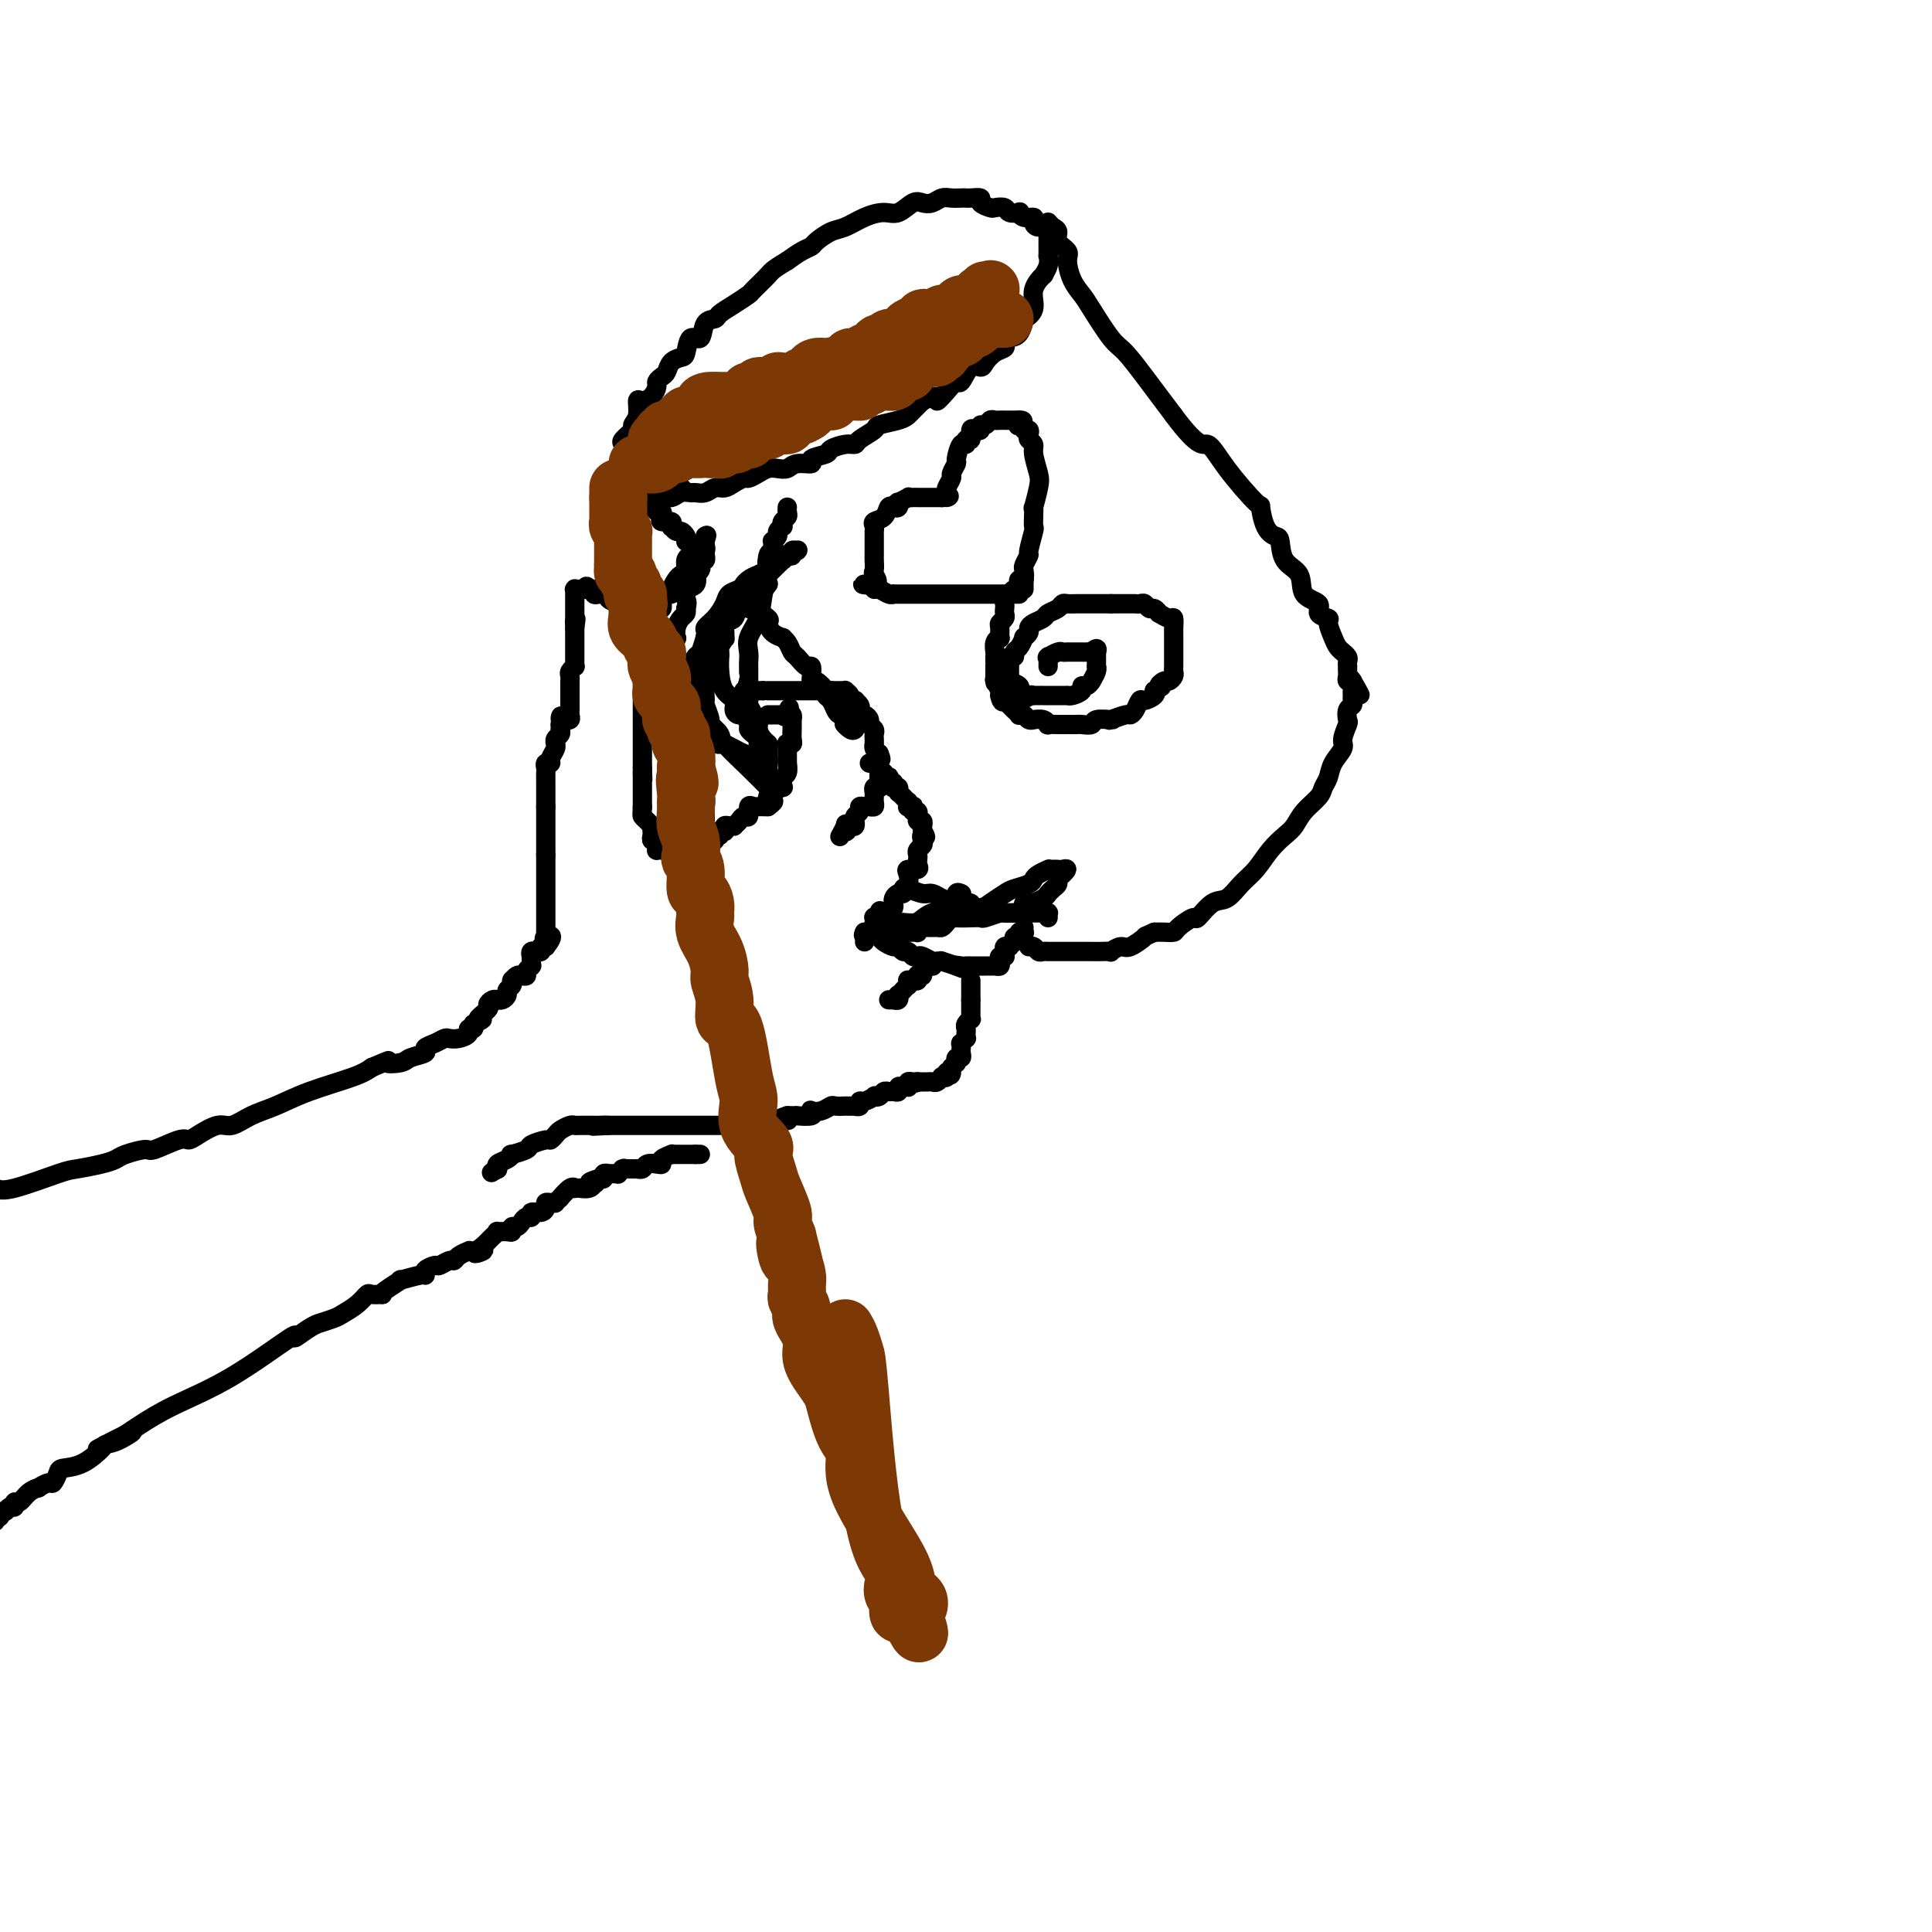 <svg viewBox='0 0 400 400' version='1.1' xmlns='http://www.w3.org/2000/svg' xmlns:xlink='http://www.w3.org/1999/xlink'><g fill='none' stroke='#000000' stroke-width='4' stroke-linecap='round' stroke-linejoin='round'><path d='M-1,246c0.758,0.316 1.516,0.632 4,0c2.484,-0.632 6.694,-2.210 9,-3c2.306,-0.790 2.709,-0.790 4,-1c1.291,-0.210 3.469,-0.629 5,-1c1.531,-0.371 2.413,-0.696 3,-1c0.587,-0.304 0.878,-0.589 2,-1c1.122,-0.411 3.075,-0.949 4,-1c0.925,-0.051 0.821,0.385 2,0c1.179,-0.385 3.641,-1.590 5,-2c1.359,-0.410 1.615,-0.025 2,0c0.385,0.025 0.898,-0.310 2,-1c1.102,-0.690 2.793,-1.735 4,-2c1.207,-0.265 1.930,0.249 3,0c1.070,-0.249 2.488,-1.260 4,-2c1.512,-0.740 3.116,-1.209 5,-2c1.884,-0.791 4.046,-1.905 7,-3c2.954,-1.095 6.701,-2.170 9,-3c2.299,-0.830 3.149,-1.415 4,-2'/><path d='M77,221c5.003,-2.096 3.010,-1.335 3,-1c-0.010,0.335 1.965,0.245 3,0c1.035,-0.245 1.132,-0.644 2,-1c0.868,-0.356 2.508,-0.670 3,-1c0.492,-0.330 -0.164,-0.676 0,-1c0.164,-0.324 1.148,-0.625 2,-1c0.852,-0.375 1.572,-0.822 2,-1c0.428,-0.178 0.563,-0.085 1,0c0.437,0.085 1.175,0.164 2,0c0.825,-0.164 1.737,-0.570 2,-1c0.263,-0.430 -0.121,-0.885 0,-1c0.121,-0.115 0.749,0.110 1,0c0.251,-0.110 0.126,-0.555 0,-1'/><path d='M98,212c3.351,-1.509 1.227,-0.783 1,-1c-0.227,-0.217 1.441,-1.379 2,-2c0.559,-0.621 0.009,-0.702 0,-1c-0.009,-0.298 0.523,-0.815 1,-1c0.477,-0.185 0.897,-0.039 1,0c0.103,0.039 -0.112,-0.031 0,0c0.112,0.031 0.552,0.162 1,0c0.448,-0.162 0.905,-0.618 1,-1c0.095,-0.382 -0.171,-0.690 0,-1c0.171,-0.310 0.781,-0.623 1,-1c0.219,-0.377 0.047,-0.819 0,-1c-0.047,-0.181 0.030,-0.100 0,0c-0.030,0.100 -0.167,0.220 0,0c0.167,-0.220 0.637,-0.781 1,-1c0.363,-0.219 0.619,-0.097 1,0c0.381,0.097 0.887,0.170 1,0c0.113,-0.170 -0.166,-0.584 0,-1c0.166,-0.416 0.776,-0.833 1,-1c0.224,-0.167 0.060,-0.083 0,0c-0.060,0.083 -0.016,0.167 0,0c0.016,-0.167 0.003,-0.584 0,-1c-0.003,-0.416 0.003,-0.829 0,-1c-0.003,-0.171 -0.016,-0.099 0,0c0.016,0.099 0.061,0.224 0,0c-0.061,-0.224 -0.227,-0.796 0,-1c0.227,-0.204 0.848,-0.041 1,0c0.152,0.041 -0.165,-0.041 0,0c0.165,0.041 0.814,0.203 1,0c0.186,-0.203 -0.090,-0.772 0,-1c0.090,-0.228 0.545,-0.114 1,0'/><path d='M113,196c2.321,-2.944 0.622,-2.305 0,-2c-0.622,0.305 -0.167,0.275 0,0c0.167,-0.275 0.045,-0.794 0,-1c-0.045,-0.206 -0.012,-0.098 0,0c0.012,0.098 0.003,0.185 0,0c-0.003,-0.185 -0.001,-0.642 0,-1c0.001,-0.358 0.000,-0.616 0,-1c-0.000,-0.384 -0.000,-0.894 0,-1c0.000,-0.106 0.000,0.193 0,0c-0.000,-0.193 -0.000,-0.877 0,-1c0.000,-0.123 0.000,0.314 0,0c-0.000,-0.314 -0.000,-1.380 0,-2c0.000,-0.620 0.000,-0.796 0,-1c-0.000,-0.204 -0.000,-0.437 0,-1c0.000,-0.563 0.000,-1.455 0,-2c-0.000,-0.545 -0.000,-0.741 0,-1c0.000,-0.259 0.000,-0.580 0,-1c-0.000,-0.420 -0.000,-0.937 0,-1c0.000,-0.063 0.000,0.329 0,0c-0.000,-0.329 -0.000,-1.380 0,-2c0.000,-0.620 0.000,-0.810 0,-1'/><path d='M113,177c0.000,-3.200 -0.000,-1.701 0,-1c0.000,0.701 0.000,0.605 0,0c0.000,-0.605 0.000,-1.717 0,-2c0.000,-0.283 0.000,0.265 0,0c0.000,-0.265 0.000,-1.342 0,-2c0.000,-0.658 0.000,-0.897 0,-1c0.000,-0.103 0.000,-0.069 0,0c0.000,0.069 0.000,0.172 0,0c-0.000,-0.172 0.000,-0.621 0,-1c0.000,-0.379 0.000,-0.690 0,-1c0.000,-0.310 0.000,-0.619 0,-1c0.000,-0.381 0.000,-0.834 0,-1c0.000,-0.166 0.000,-0.045 0,0c0.000,0.045 0.000,0.013 0,0c0.000,-0.013 0.000,-0.006 0,0'/><path d='M113,167c0.000,-0.342 0.000,-0.684 0,-1c-0.000,-0.316 -0.000,-0.606 0,-1c0.000,-0.394 0.000,-0.892 0,-1c-0.000,-0.108 -0.000,0.175 0,0c0.000,-0.175 0.000,-0.806 0,-1c-0.000,-0.194 -0.001,0.049 0,0c0.001,-0.049 0.004,-0.391 0,-1c-0.004,-0.609 -0.016,-1.486 0,-2c0.016,-0.514 0.061,-0.666 0,-1c-0.061,-0.334 -0.227,-0.850 0,-1c0.227,-0.150 0.846,0.066 1,0c0.154,-0.066 -0.156,-0.413 0,-1c0.156,-0.587 0.778,-1.414 1,-2c0.222,-0.586 0.046,-0.932 0,-1c-0.046,-0.068 0.040,0.140 0,0c-0.040,-0.140 -0.207,-0.629 0,-1c0.207,-0.371 0.787,-0.625 1,-1c0.213,-0.375 0.057,-0.870 0,-1c-0.057,-0.130 -0.016,0.106 0,0c0.016,-0.106 0.008,-0.553 0,-1'/><path d='M116,150c0.399,-2.857 -0.103,-1.501 0,-1c0.103,0.501 0.812,0.145 1,0c0.188,-0.145 -0.146,-0.080 0,0c0.146,0.080 0.771,0.175 1,0c0.229,-0.175 0.061,-0.622 0,-1c-0.061,-0.378 -0.016,-0.689 0,-1c0.016,-0.311 0.004,-0.622 0,-1c-0.004,-0.378 -0.001,-0.822 0,-1c0.001,-0.178 0.000,-0.089 0,0c-0.000,0.089 -0.000,0.178 0,0c0.000,-0.178 0.000,-0.622 0,-1c-0.000,-0.378 -0.000,-0.689 0,-1c0.000,-0.311 0.000,-0.622 0,-1c-0.000,-0.378 -0.001,-0.822 0,-1c0.001,-0.178 0.004,-0.090 0,0c-0.004,0.090 -0.015,0.183 0,0c0.015,-0.183 0.057,-0.640 0,-1c-0.057,-0.360 -0.211,-0.622 0,-1c0.211,-0.378 0.789,-0.871 1,-1c0.211,-0.129 0.057,0.105 0,0c-0.057,-0.105 -0.015,-0.549 0,-1c0.015,-0.451 0.004,-0.907 0,-1c-0.004,-0.093 -0.001,0.179 0,0c0.001,-0.179 0.000,-0.807 0,-1c-0.000,-0.193 -0.000,0.051 0,0c0.000,-0.051 0.000,-0.395 0,-1c-0.000,-0.605 -0.000,-1.471 0,-2c0.000,-0.529 0.000,-0.723 0,-1c-0.000,-0.277 -0.000,-0.639 0,-1'/><path d='M119,130c0.464,-3.255 0.124,-1.393 0,-1c-0.124,0.393 -0.033,-0.682 0,-1c0.033,-0.318 0.009,0.121 0,0c-0.009,-0.121 -0.002,-0.802 0,-1c0.002,-0.198 0.001,0.088 0,0c-0.001,-0.088 -0.000,-0.549 0,-1c0.000,-0.451 0.000,-0.890 0,-1c-0.000,-0.110 -0.000,0.110 0,0c0.000,-0.110 0.000,-0.551 0,-1c-0.000,-0.449 -0.001,-0.905 0,-1c0.001,-0.095 0.003,0.171 0,0c-0.003,-0.171 -0.012,-0.778 0,-1c0.012,-0.222 0.044,-0.060 0,0c-0.044,0.060 -0.166,0.016 0,0c0.166,-0.016 0.619,-0.005 1,0c0.381,0.005 0.691,0.002 1,0'/><path d='M121,122c0.472,-1.221 0.651,-0.274 1,0c0.349,0.274 0.868,-0.123 1,0c0.132,0.123 -0.124,0.768 0,1c0.124,0.232 0.629,0.052 1,0c0.371,-0.052 0.607,0.025 1,0c0.393,-0.025 0.941,-0.151 1,0c0.059,0.151 -0.373,0.580 0,1c0.373,0.420 1.550,0.829 2,1c0.450,0.171 0.172,0.102 0,0c-0.172,-0.102 -0.240,-0.237 0,0c0.240,0.237 0.786,0.847 1,1c0.214,0.153 0.095,-0.151 0,0c-0.095,0.151 -0.165,0.758 0,1c0.165,0.242 0.566,0.120 1,0c0.434,-0.120 0.901,-0.240 1,0c0.099,0.240 -0.170,0.838 0,1c0.170,0.162 0.777,-0.111 1,0c0.223,0.111 0.060,0.607 0,1c-0.060,0.393 -0.016,0.683 0,1c0.016,0.317 0.005,0.662 0,1c-0.005,0.338 -0.002,0.669 0,1'/><path d='M132,132c1.641,1.493 0.244,0.226 0,0c-0.244,-0.226 0.667,0.588 1,1c0.333,0.412 0.089,0.420 0,1c-0.089,0.580 -0.024,1.731 0,2c0.024,0.269 0.006,-0.344 0,0c-0.006,0.344 -0.002,1.647 0,2c0.002,0.353 0.000,-0.242 0,0c-0.000,0.242 -0.000,1.322 0,2c0.000,0.678 0.000,0.956 0,1c-0.000,0.044 -0.000,-0.144 0,0c0.000,0.144 0.000,0.620 0,1c-0.000,0.380 -0.000,0.665 0,1c0.000,0.335 0.000,0.720 0,1c-0.000,0.280 -0.000,0.456 0,1c0.000,0.544 0.000,1.455 0,2c-0.000,0.545 -0.000,0.723 0,1c0.000,0.277 0.000,0.651 0,1c-0.000,0.349 -0.000,0.672 0,1c0.000,0.328 0.000,0.662 0,1c-0.000,0.338 -0.000,0.682 0,1c0.000,0.318 0.000,0.610 0,1c-0.000,0.390 -0.000,0.878 0,1c0.000,0.122 0.000,-0.121 0,0c-0.000,0.121 -0.000,0.607 0,1c0.000,0.393 0.000,0.693 0,1c0.000,0.307 0.000,0.621 0,1c0.000,0.379 0.000,0.823 0,1c0.000,0.177 0.000,0.086 0,0c0.000,-0.086 0.000,-0.167 0,0c0.000,0.167 0.000,0.584 0,1'/><path d='M133,159c0.155,4.334 0.041,1.668 0,1c-0.041,-0.668 -0.011,0.661 0,1c0.011,0.339 0.003,-0.314 0,0c-0.003,0.314 -0.001,1.594 0,2c0.001,0.406 0.000,-0.063 0,0c-0.000,0.063 -0.000,0.656 0,1c0.000,0.344 0.000,0.439 0,1c-0.000,0.561 -0.000,1.589 0,2c0.000,0.411 0.000,0.206 0,0'/><path d='M133,167c-0.044,1.647 -0.156,1.765 0,2c0.156,0.235 0.578,0.588 1,1c0.422,0.412 0.844,0.885 1,1c0.156,0.115 0.046,-0.128 0,0c-0.046,0.128 -0.026,0.625 0,1c0.026,0.375 0.060,0.626 0,1c-0.060,0.374 -0.213,0.871 0,1c0.213,0.129 0.792,-0.109 1,0c0.208,0.109 0.044,0.565 0,1c-0.044,0.435 0.031,0.849 0,1c-0.031,0.151 -0.167,0.041 0,0c0.167,-0.041 0.636,-0.011 1,0c0.364,0.011 0.623,0.003 1,0c0.377,-0.003 0.870,-0.001 1,0c0.130,0.001 -0.105,0.000 0,0c0.105,-0.000 0.549,-0.000 1,0c0.451,0.000 0.908,0.000 1,0c0.092,-0.000 -0.183,-0.000 0,0c0.183,0.000 0.822,0.000 1,0c0.178,-0.000 -0.106,-0.000 0,0c0.106,0.000 0.602,0.000 1,0c0.398,-0.000 0.699,-0.000 1,0'/><path d='M144,176c1.403,0.065 0.911,0.228 1,0c0.089,-0.228 0.760,-0.846 1,-1c0.240,-0.154 0.049,0.154 0,0c-0.049,-0.154 0.043,-0.772 0,-1c-0.043,-0.228 -0.223,-0.065 0,0c0.223,0.065 0.848,0.033 1,0c0.152,-0.033 -0.171,-0.065 0,0c0.171,0.065 0.834,0.227 1,0c0.166,-0.227 -0.166,-0.845 0,-1c0.166,-0.155 0.828,0.151 1,0c0.172,-0.151 -0.147,-0.758 0,-1c0.147,-0.242 0.761,-0.118 1,0c0.239,0.118 0.102,0.228 0,0c-0.102,-0.228 -0.168,-0.796 0,-1c0.168,-0.204 0.569,-0.045 1,0c0.431,0.045 0.890,-0.024 1,0c0.110,0.024 -0.129,0.143 0,0c0.129,-0.143 0.626,-0.546 1,-1c0.374,-0.454 0.625,-0.959 1,-1c0.375,-0.041 0.874,0.381 1,0c0.126,-0.381 -0.121,-1.566 0,-2c0.121,-0.434 0.610,-0.116 1,0c0.390,0.116 0.682,0.031 1,0c0.318,-0.031 0.662,-0.009 1,0c0.338,0.009 0.669,0.004 1,0'/><path d='M159,167c2.321,-1.636 0.624,-1.226 0,-1c-0.624,0.226 -0.174,0.267 0,0c0.174,-0.267 0.071,-0.841 0,-1c-0.071,-0.159 -0.110,0.098 0,0c0.110,-0.098 0.368,-0.551 1,-1c0.632,-0.449 1.637,-0.893 2,-1c0.363,-0.107 0.083,0.121 0,0c-0.083,-0.121 0.030,-0.593 0,-1c-0.030,-0.407 -0.204,-0.748 0,-1c0.204,-0.252 0.787,-0.414 1,-1c0.213,-0.586 0.057,-1.596 0,-2c-0.057,-0.404 -0.015,-0.203 0,0c0.015,0.203 0.003,0.408 0,0c-0.003,-0.408 0.003,-1.429 0,-2c-0.003,-0.571 -0.015,-0.690 0,-1c0.015,-0.310 0.057,-0.809 0,-1c-0.057,-0.191 -0.211,-0.075 0,0c0.211,0.075 0.789,0.108 1,0c0.211,-0.108 0.057,-0.359 0,-1c-0.057,-0.641 -0.015,-1.673 0,-2c0.015,-0.327 0.005,0.052 0,0c-0.005,-0.052 -0.004,-0.536 0,-1c0.004,-0.464 0.011,-0.908 0,-1c-0.011,-0.092 -0.042,0.167 0,0c0.042,-0.167 0.155,-0.762 0,-1c-0.155,-0.238 -0.577,-0.119 -1,0'/><path d='M163,148c0.683,-2.939 0.390,-0.788 0,0c-0.390,0.788 -0.879,0.211 -1,0c-0.121,-0.211 0.125,-0.057 0,0c-0.125,0.057 -0.622,0.015 -1,0c-0.378,-0.015 -0.637,-0.004 -1,0c-0.363,0.004 -0.829,0.001 -1,0c-0.171,-0.001 -0.046,-0.000 0,0c0.046,0.000 0.013,0.000 0,0c-0.013,-0.000 -0.007,-0.000 0,0'/><path d='M159,161c-0.000,-0.346 -0.000,-0.692 0,-1c0.000,-0.308 0.001,-0.579 0,-1c-0.001,-0.421 -0.003,-0.991 0,-1c0.003,-0.009 0.011,0.542 0,0c-0.011,-0.542 -0.040,-2.177 0,-3c0.040,-0.823 0.150,-0.833 0,-1c-0.150,-0.167 -0.561,-0.492 -1,-1c-0.439,-0.508 -0.906,-1.200 -1,-2c-0.094,-0.800 0.185,-1.707 0,-2c-0.185,-0.293 -0.834,0.027 -1,0c-0.166,-0.027 0.152,-0.402 0,-1c-0.152,-0.598 -0.773,-1.418 -1,-2c-0.227,-0.582 -0.061,-0.926 0,-1c0.061,-0.074 0.017,0.122 0,0c-0.017,-0.122 -0.009,-0.561 0,-1'/><path d='M155,144c-0.619,-3.020 -0.166,-2.070 0,-2c0.166,0.070 0.044,-0.740 0,-1c-0.044,-0.260 -0.011,0.030 0,0c0.011,-0.030 0.001,-0.381 0,-1c-0.001,-0.619 0.006,-1.508 0,-2c-0.006,-0.492 -0.027,-0.588 0,-1c0.027,-0.412 0.102,-1.141 0,-2c-0.102,-0.859 -0.381,-1.849 0,-3c0.381,-1.151 1.422,-2.462 2,-4c0.578,-1.538 0.695,-3.301 1,-5c0.305,-1.699 0.800,-3.334 1,-4c0.200,-0.666 0.107,-0.365 0,-1c-0.107,-0.635 -0.226,-2.208 0,-3c0.226,-0.792 0.797,-0.804 1,-1c0.203,-0.196 0.039,-0.577 0,-1c-0.039,-0.423 0.046,-0.888 0,-1c-0.046,-0.112 -0.222,0.128 0,0c0.222,-0.128 0.843,-0.626 1,-1c0.157,-0.374 -0.150,-0.625 0,-1c0.150,-0.375 0.758,-0.874 1,-1c0.242,-0.126 0.117,0.120 0,0c-0.117,-0.120 -0.228,-0.607 0,-1c0.228,-0.393 0.793,-0.694 1,-1c0.207,-0.306 0.055,-0.618 0,-1c-0.055,-0.382 -0.015,-0.834 0,-1c0.015,-0.166 0.004,-0.045 0,0c-0.004,0.045 -0.001,0.013 0,0c0.001,-0.013 0.001,-0.006 0,0'/><path d='M146,170c0.001,-0.200 0.001,-0.400 0,-1c-0.001,-0.600 -0.004,-1.600 0,-2c0.004,-0.400 0.016,-0.201 0,0c-0.016,0.201 -0.060,0.405 0,0c0.060,-0.405 0.222,-1.419 0,-2c-0.222,-0.581 -0.830,-0.730 -1,-1c-0.170,-0.270 0.098,-0.663 0,-1c-0.098,-0.337 -0.561,-0.620 -1,-1c-0.439,-0.380 -0.854,-0.857 -1,-1c-0.146,-0.143 -0.024,0.050 0,0c0.024,-0.050 -0.050,-0.341 0,-1c0.050,-0.659 0.223,-1.685 0,-2c-0.223,-0.315 -0.843,0.080 -1,0c-0.157,-0.080 0.150,-0.637 0,-1c-0.150,-0.363 -0.757,-0.532 -1,-1c-0.243,-0.468 -0.121,-1.234 0,-2'/><path d='M141,154c-0.769,-2.482 -0.191,-0.687 0,0c0.191,0.687 -0.005,0.267 0,0c0.005,-0.267 0.212,-0.382 0,-1c-0.212,-0.618 -0.841,-1.738 -1,-2c-0.159,-0.262 0.154,0.333 0,0c-0.154,-0.333 -0.773,-1.595 -1,-2c-0.227,-0.405 -0.061,0.045 0,0c0.061,-0.045 0.016,-0.586 0,-1c-0.016,-0.414 -0.004,-0.701 0,-1c0.004,-0.299 0.001,-0.608 0,-1c-0.001,-0.392 -0.000,-0.865 0,-1c0.000,-0.135 0.000,0.068 0,0c-0.000,-0.068 -0.000,-0.409 0,-1c0.000,-0.591 0.000,-1.433 0,-2c-0.000,-0.567 -0.000,-0.860 0,-1c0.000,-0.140 0.000,-0.128 0,0c-0.000,0.128 -0.000,0.371 0,0c0.000,-0.371 0.000,-1.356 0,-2c-0.000,-0.644 -0.000,-0.946 0,-1c0.000,-0.054 0.000,0.142 0,0c-0.000,-0.142 -0.001,-0.620 0,-1c0.001,-0.380 0.004,-0.663 0,-1c-0.004,-0.337 -0.015,-0.730 0,-1c0.015,-0.270 0.056,-0.418 0,-1c-0.056,-0.582 -0.208,-1.599 0,-2c0.208,-0.401 0.778,-0.187 1,0c0.222,0.187 0.098,0.349 0,0c-0.098,-0.349 -0.171,-1.207 0,-2c0.171,-0.793 0.584,-1.521 1,-2c0.416,-0.479 0.833,-0.708 1,-1c0.167,-0.292 0.083,-0.646 0,-1'/><path d='M142,126c0.466,-1.317 0.132,-1.608 0,-2c-0.132,-0.392 -0.063,-0.883 0,-1c0.063,-0.117 0.121,0.141 0,0c-0.121,-0.141 -0.421,-0.682 0,-1c0.421,-0.318 1.563,-0.414 2,-1c0.437,-0.586 0.169,-1.664 0,-2c-0.169,-0.336 -0.238,0.069 0,0c0.238,-0.069 0.782,-0.611 1,-1c0.218,-0.389 0.111,-0.625 0,-1c-0.111,-0.375 -0.226,-0.889 0,-1c0.226,-0.111 0.793,0.181 1,0c0.207,-0.181 0.056,-0.836 0,-1c-0.056,-0.164 -0.015,0.164 0,0c0.015,-0.164 0.004,-0.819 0,-1c-0.004,-0.181 -0.001,0.112 0,0c0.001,-0.112 0.000,-0.628 0,-1c-0.000,-0.372 -0.000,-0.600 0,-1c0.000,-0.400 0.000,-0.971 0,-1c-0.000,-0.029 -0.000,0.486 0,1'/><path d='M146,112c0.623,-2.211 0.182,-0.737 0,0c-0.182,0.737 -0.104,0.737 0,1c0.104,0.263 0.235,0.788 0,1c-0.235,0.212 -0.838,0.111 -1,0c-0.162,-0.111 0.115,-0.233 0,0c-0.115,0.233 -0.622,0.822 -1,1c-0.378,0.178 -0.626,-0.055 -1,0c-0.374,0.055 -0.875,0.399 -1,1c-0.125,0.601 0.125,1.458 0,2c-0.125,0.542 -0.625,0.770 -1,1c-0.375,0.230 -0.626,0.462 -1,1c-0.374,0.538 -0.871,1.383 -1,2c-0.129,0.617 0.110,1.007 0,1c-0.110,-0.007 -0.569,-0.409 -1,0c-0.431,0.409 -0.833,1.630 -1,2c-0.167,0.370 -0.097,-0.112 0,0c0.097,0.112 0.223,0.818 0,1c-0.223,0.182 -0.794,-0.161 -1,0c-0.206,0.161 -0.045,0.827 0,1c0.045,0.173 -0.025,-0.148 0,0c0.025,0.148 0.147,0.764 0,1c-0.147,0.236 -0.561,0.091 -1,0c-0.439,-0.091 -0.902,-0.130 -1,0c-0.098,0.130 0.170,0.427 0,1c-0.170,0.573 -0.778,1.422 -1,2c-0.222,0.578 -0.060,0.886 0,1c0.060,0.114 0.017,0.032 0,0c-0.017,-0.032 -0.009,-0.016 0,0'/><path d='M133,132c-2.011,3.277 -0.540,1.471 0,1c0.540,-0.471 0.148,0.395 0,1c-0.148,0.605 -0.054,0.950 0,1c0.054,0.050 0.066,-0.194 0,0c-0.066,0.194 -0.210,0.826 0,1c0.210,0.174 0.773,-0.108 1,0c0.227,0.108 0.117,0.607 0,1c-0.117,0.393 -0.241,0.679 0,1c0.241,0.321 0.848,0.677 1,1c0.152,0.323 -0.152,0.612 0,1c0.152,0.388 0.759,0.873 1,1c0.241,0.127 0.116,-0.106 0,0c-0.116,0.106 -0.225,0.549 0,1c0.225,0.451 0.782,0.909 1,1c0.218,0.091 0.097,-0.186 0,0c-0.097,0.186 -0.170,0.834 0,1c0.170,0.166 0.581,-0.152 1,0c0.419,0.152 0.844,0.773 1,1c0.156,0.227 0.042,0.061 0,0c-0.042,-0.061 -0.012,-0.017 0,0c0.012,0.017 0.006,0.009 0,0'/><path d='M154,143c0.416,0.000 0.832,0.000 1,0c0.168,0.000 0.086,0.000 0,0c-0.086,0.000 -0.178,0.000 0,0c0.178,0.000 0.625,0.000 1,0c0.375,0.000 0.679,0.000 1,0c0.321,0.000 0.661,0.000 1,0'/><path d='M158,143c0.858,0.000 1.005,0.000 1,0c-0.005,0.000 -0.160,0.000 0,0c0.160,0.000 0.635,0.000 1,0c0.365,0.000 0.619,0.000 1,0c0.381,0.000 0.889,0.000 1,0c0.111,0.000 -0.177,0.000 0,0c0.177,0.000 0.817,0.000 1,0c0.183,0.000 -0.092,0.000 0,0c0.092,0.000 0.549,0.000 1,0c0.451,0.000 0.895,0.000 1,0c0.105,0.000 -0.129,0.000 0,0c0.129,0.000 0.622,0.000 1,0c0.378,0.000 0.640,0.000 1,0c0.360,0.000 0.817,-0.000 1,0c0.183,0.000 0.090,-0.000 0,0c-0.090,0.000 -0.178,-0.000 0,0c0.178,0.000 0.622,-0.000 1,0c0.378,0.000 0.689,-0.000 1,0c0.311,0.000 0.622,-0.000 1,0c0.378,0.000 0.822,0.000 1,0c0.178,0.000 0.089,0.000 0,0'/><path d='M172,143c2.117,-0.000 0.408,-0.001 0,0c-0.408,0.001 0.483,0.003 1,0c0.517,-0.003 0.659,-0.011 1,0c0.341,0.011 0.880,0.041 1,0c0.120,-0.041 -0.178,-0.154 0,0c0.178,0.154 0.831,0.576 1,1c0.169,0.424 -0.147,0.849 0,1c0.147,0.151 0.758,0.029 1,0c0.242,-0.029 0.117,0.035 0,0c-0.117,-0.035 -0.225,-0.168 0,0c0.225,0.168 0.782,0.636 1,1c0.218,0.364 0.096,0.622 0,1c-0.096,0.378 -0.165,0.875 0,1c0.165,0.125 0.566,-0.121 1,0c0.434,0.121 0.901,0.610 1,1c0.099,0.390 -0.170,0.683 0,1c0.170,0.317 0.777,0.660 1,1c0.223,0.340 0.060,0.679 0,1c-0.060,0.321 -0.017,0.625 0,1c0.017,0.375 0.007,0.822 0,1c-0.007,0.178 -0.012,0.089 0,0c0.012,-0.089 0.042,-0.178 0,0c-0.042,0.178 -0.155,0.622 0,1c0.155,0.378 0.577,0.689 1,1'/><path d='M182,156c0.774,1.868 0.207,1.040 0,1c-0.207,-0.040 -0.056,0.710 0,1c0.056,0.290 0.015,0.120 0,0c-0.015,-0.120 -0.004,-0.191 0,0c0.004,0.191 0.001,0.642 0,1c-0.001,0.358 -0.001,0.621 0,1c0.001,0.379 0.001,0.872 0,1c-0.001,0.128 -0.004,-0.110 0,0c0.004,0.110 0.015,0.569 0,1c-0.015,0.431 -0.057,0.834 0,1c0.057,0.166 0.211,0.096 0,0c-0.211,-0.096 -0.789,-0.219 -1,0c-0.211,0.219 -0.057,0.779 0,1c0.057,0.221 0.016,0.101 0,0c-0.016,-0.101 -0.007,-0.185 0,0c0.007,0.185 0.013,0.638 0,1c-0.013,0.362 -0.046,0.632 0,1c0.046,0.368 0.171,0.834 0,1c-0.171,0.166 -0.638,0.033 -1,0c-0.362,-0.033 -0.619,0.034 -1,0c-0.381,-0.034 -0.887,-0.168 -1,0c-0.113,0.168 0.167,0.637 0,1c-0.167,0.363 -0.779,0.619 -1,1c-0.221,0.381 -0.049,0.886 0,1c0.049,0.114 -0.025,-0.161 0,0c0.025,0.161 0.150,0.760 0,1c-0.150,0.240 -0.575,0.120 -1,0'/><path d='M176,171c-1.171,2.352 -1.097,0.734 -1,0c0.097,-0.734 0.219,-0.582 0,0c-0.219,0.582 -0.777,1.595 -1,2c-0.223,0.405 -0.112,0.203 0,0'/><path d='M180,158c0.416,-0.006 0.833,-0.013 1,0c0.167,0.013 0.086,0.045 0,0c-0.086,-0.045 -0.177,-0.166 0,0c0.177,0.166 0.622,0.619 1,1c0.378,0.381 0.689,0.691 1,1'/><path d='M183,160c0.405,0.531 -0.084,0.859 0,1c0.084,0.141 0.741,0.094 1,0c0.259,-0.094 0.121,-0.235 0,0c-0.121,0.235 -0.225,0.847 0,1c0.225,0.153 0.778,-0.151 1,0c0.222,0.151 0.112,0.759 0,1c-0.112,0.241 -0.227,0.116 0,0c0.227,-0.116 0.796,-0.225 1,0c0.204,0.225 0.044,0.782 0,1c-0.044,0.218 0.026,0.096 0,0c-0.026,-0.096 -0.150,-0.165 0,0c0.150,0.165 0.575,0.566 1,1c0.425,0.434 0.850,0.901 1,1c0.150,0.099 0.026,-0.171 0,0c-0.026,0.171 0.044,0.782 0,1c-0.044,0.218 -0.204,0.043 0,0c0.204,-0.043 0.773,0.045 1,0c0.227,-0.045 0.114,-0.223 0,0c-0.114,0.223 -0.228,0.849 0,1c0.228,0.151 0.797,-0.171 1,0c0.203,0.171 0.040,0.834 0,1c-0.040,0.166 0.042,-0.166 0,0c-0.042,0.166 -0.207,0.828 0,1c0.207,0.172 0.788,-0.147 1,0c0.212,0.147 0.057,0.761 0,1c-0.057,0.239 -0.015,0.103 0,0c0.015,-0.103 0.004,-0.172 0,0c-0.004,0.172 -0.002,0.586 0,1'/><path d='M191,172c1.242,2.035 0.347,1.123 0,1c-0.347,-0.123 -0.145,0.545 0,1c0.145,0.455 0.235,0.699 0,1c-0.235,0.301 -0.793,0.659 -1,1c-0.207,0.341 -0.063,0.665 0,1c0.063,0.335 0.045,0.680 0,1c-0.045,0.320 -0.116,0.614 0,1c0.116,0.386 0.419,0.862 0,1c-0.419,0.138 -1.562,-0.064 -2,0c-0.438,0.064 -0.173,0.395 0,1c0.173,0.605 0.253,1.485 0,2c-0.253,0.515 -0.838,0.663 -1,1c-0.162,0.337 0.100,0.861 0,1c-0.100,0.139 -0.563,-0.107 -1,0c-0.437,0.107 -0.848,0.567 -1,1c-0.152,0.433 -0.043,0.838 0,1c0.043,0.162 0.022,0.082 0,0c-0.022,-0.082 -0.045,-0.167 0,0c0.045,0.167 0.157,0.584 0,1c-0.157,0.416 -0.582,0.830 -1,1c-0.418,0.170 -0.830,0.095 -1,0c-0.170,-0.095 -0.097,-0.211 0,0c0.097,0.211 0.218,0.749 0,1c-0.218,0.251 -0.777,0.215 -1,0c-0.223,-0.215 -0.112,-0.607 0,-1'/><path d='M182,189c-1.388,2.646 -0.358,0.761 0,0c0.358,-0.761 0.043,-0.396 0,0c-0.043,0.396 0.185,0.825 0,1c-0.185,0.175 -0.781,0.098 -1,0c-0.219,-0.098 -0.059,-0.215 0,0c0.059,0.215 0.017,0.761 0,1c-0.017,0.239 -0.007,0.169 0,0c0.007,-0.169 0.013,-0.438 0,0c-0.013,0.438 -0.045,1.581 0,2c0.045,0.419 0.166,0.113 0,0c-0.166,-0.113 -0.619,-0.032 -1,0c-0.381,0.032 -0.691,0.016 -1,0'/><path d='M179,193c-0.464,0.786 -0.125,0.750 0,1c0.125,0.250 0.036,0.786 0,1c-0.036,0.214 -0.018,0.107 0,0'/><path d='M187,184c0.417,0.000 0.833,0.000 1,0c0.167,0.000 0.083,0.000 0,0'/><path d='M188,184c0.746,0.244 2.111,0.854 3,1c0.889,0.146 1.303,-0.171 2,0c0.697,0.171 1.677,0.831 2,1c0.323,0.169 -0.011,-0.152 0,0c0.011,0.152 0.365,0.777 1,1c0.635,0.223 1.549,0.045 2,0c0.451,-0.045 0.440,0.044 1,0c0.560,-0.044 1.693,-0.222 2,0c0.307,0.222 -0.212,0.844 0,1c0.212,0.156 1.155,-0.154 2,0c0.845,0.154 1.592,0.773 2,1c0.408,0.227 0.476,0.061 1,0c0.524,-0.061 1.502,-0.016 2,0c0.498,0.016 0.515,0.004 1,0c0.485,-0.004 1.440,-0.001 2,0c0.560,0.001 0.727,0.000 1,0c0.273,-0.000 0.651,-0.000 1,0c0.349,0.000 0.668,0.000 1,0c0.332,-0.000 0.677,-0.001 1,0c0.323,0.001 0.622,0.004 1,0c0.378,-0.004 0.833,-0.015 1,0c0.167,0.015 0.045,0.056 0,0c-0.045,-0.056 -0.012,-0.207 0,0c0.012,0.207 0.003,0.774 0,1c-0.003,0.226 -0.002,0.113 0,0'/><path d='M179,193c0.871,0.025 1.743,0.049 2,0c0.257,-0.049 -0.100,-0.172 0,0c0.100,0.172 0.657,0.639 1,1c0.343,0.361 0.473,0.618 1,1c0.527,0.382 1.450,0.891 2,1c0.550,0.109 0.725,-0.181 1,0c0.275,0.181 0.650,0.832 1,1c0.350,0.168 0.675,-0.147 1,0c0.325,0.147 0.650,0.757 1,1c0.350,0.243 0.725,0.118 1,0c0.275,-0.118 0.450,-0.228 1,0c0.550,0.228 1.476,0.796 2,1c0.524,0.204 0.646,0.044 1,0c0.354,-0.044 0.942,0.027 1,0c0.058,-0.027 -0.412,-0.150 0,0c0.412,0.150 1.706,0.575 3,1'/><path d='M198,200c2.890,1.083 0.616,0.290 0,0c-0.616,-0.290 0.426,-0.078 1,0c0.574,0.078 0.678,0.021 1,0c0.322,-0.021 0.861,-0.006 1,0c0.139,0.006 -0.121,0.001 0,0c0.121,-0.001 0.624,-0.000 1,0c0.376,0.000 0.625,-0.000 1,0c0.375,0.000 0.875,0.001 1,0c0.125,-0.001 -0.124,-0.003 0,0c0.124,0.003 0.621,0.011 1,0c0.379,-0.011 0.641,-0.042 1,0c0.359,0.042 0.814,0.156 1,0c0.186,-0.156 0.103,-0.580 0,-1c-0.103,-0.420 -0.224,-0.834 0,-1c0.224,-0.166 0.795,-0.083 1,0c0.205,0.083 0.045,0.167 0,0c-0.045,-0.167 0.026,-0.583 0,-1c-0.026,-0.417 -0.150,-0.833 0,-1c0.150,-0.167 0.575,-0.083 1,0'/><path d='M209,196c0.553,-0.780 0.937,-0.731 1,-1c0.063,-0.269 -0.193,-0.856 0,-1c0.193,-0.144 0.836,0.154 1,0c0.164,-0.154 -0.152,-0.759 0,-1c0.152,-0.241 0.773,-0.116 1,0c0.227,0.116 0.061,0.224 0,0c-0.061,-0.224 -0.017,-0.778 0,-1c0.017,-0.222 0.009,-0.111 0,0'/><path d='M182,191c0.239,-0.002 0.478,-0.004 1,0c0.522,0.004 1.325,0.015 2,0c0.675,-0.015 1.220,-0.057 2,0c0.780,0.057 1.796,0.211 3,0c1.204,-0.211 2.597,-0.788 4,-1c1.403,-0.212 2.818,-0.061 4,0c1.182,0.061 2.133,0.030 3,0c0.867,-0.030 1.651,-0.061 2,0c0.349,0.061 0.264,0.212 1,0c0.736,-0.212 2.293,-0.787 3,-1c0.707,-0.213 0.566,-0.065 1,0c0.434,0.065 1.445,0.045 2,0c0.555,-0.045 0.655,-0.117 1,0c0.345,0.117 0.936,0.421 1,0c0.064,-0.421 -0.400,-1.566 0,-2c0.400,-0.434 1.662,-0.155 2,0c0.338,0.155 -0.250,0.186 0,0c0.250,-0.186 1.338,-0.589 2,-1c0.662,-0.411 0.899,-0.831 1,-1c0.101,-0.169 0.065,-0.087 0,0c-0.065,0.087 -0.158,0.178 0,0c0.158,-0.178 0.568,-0.625 1,-1c0.432,-0.375 0.885,-0.678 1,-1c0.115,-0.322 -0.110,-0.663 0,-1c0.110,-0.337 0.555,-0.668 1,-1'/><path d='M220,181c1.596,-1.464 0.585,-1.124 0,-1c-0.585,0.124 -0.743,0.032 -1,0c-0.257,-0.032 -0.611,-0.006 -1,0c-0.389,0.006 -0.812,-0.010 -1,0c-0.188,0.010 -0.143,0.044 0,0c0.143,-0.044 0.382,-0.166 0,0c-0.382,0.166 -1.385,0.621 -2,1c-0.615,0.379 -0.840,0.683 -1,1c-0.160,0.317 -0.253,0.648 -1,1c-0.747,0.352 -2.148,0.724 -3,1c-0.852,0.276 -1.156,0.456 -2,1c-0.844,0.544 -2.229,1.451 -3,2c-0.771,0.549 -0.927,0.738 -2,1c-1.073,0.262 -3.061,0.596 -4,1c-0.939,0.404 -0.828,0.879 -1,1c-0.172,0.121 -0.627,-0.111 -1,0c-0.373,0.111 -0.663,0.565 -1,1c-0.337,0.435 -0.721,0.852 -1,1c-0.279,0.148 -0.452,0.025 -1,0c-0.548,-0.025 -1.470,0.046 -2,0c-0.530,-0.046 -0.668,-0.208 -1,0c-0.332,0.208 -0.860,0.788 -1,1c-0.140,0.212 0.107,0.057 0,0c-0.107,-0.057 -0.567,-0.015 -1,0c-0.433,0.015 -0.838,0.004 -1,0c-0.162,-0.004 -0.081,-0.002 0,0'/><path d='M188,193c-5.165,1.860 -2.076,0.511 -1,0c1.076,-0.511 0.140,-0.183 0,0c-0.140,0.183 0.516,0.222 1,0c0.484,-0.222 0.794,-0.703 1,-1c0.206,-0.297 0.307,-0.409 1,-1c0.693,-0.591 1.978,-1.662 3,-2c1.022,-0.338 1.780,0.055 2,0c0.220,-0.055 -0.100,-0.558 0,-1c0.100,-0.442 0.619,-0.822 1,-1c0.381,-0.178 0.624,-0.153 1,0c0.376,0.153 0.885,0.433 1,0c0.115,-0.433 -0.165,-1.580 0,-2c0.165,-0.420 0.775,-0.113 1,0c0.225,0.113 0.064,0.032 0,0c-0.064,-0.032 -0.032,-0.016 0,0'/><path d='M159,163c0.316,0.324 0.632,0.648 0,0c-0.632,-0.648 -2.212,-2.268 -4,-4c-1.788,-1.732 -3.784,-3.576 -5,-5c-1.216,-1.424 -1.650,-2.426 -2,-3c-0.350,-0.574 -0.614,-0.718 -1,-1c-0.386,-0.282 -0.892,-0.701 -1,-1c-0.108,-0.299 0.182,-0.479 0,-1c-0.182,-0.521 -0.837,-1.383 -1,-2c-0.163,-0.617 0.167,-0.990 0,-1c-0.167,-0.010 -0.829,0.344 -1,0c-0.171,-0.344 0.150,-1.386 0,-2c-0.150,-0.614 -0.769,-0.798 -1,-1c-0.231,-0.202 -0.073,-0.420 0,-1c0.073,-0.580 0.061,-1.523 0,-2c-0.061,-0.477 -0.171,-0.489 0,-1c0.171,-0.511 0.623,-1.522 1,-2c0.377,-0.478 0.679,-0.422 1,-1c0.321,-0.578 0.660,-1.789 1,-3'/><path d='M146,132c0.373,-1.456 -0.195,-1.594 0,-2c0.195,-0.406 1.151,-1.078 2,-2c0.849,-0.922 1.589,-2.092 2,-3c0.411,-0.908 0.494,-1.553 1,-2c0.506,-0.447 1.436,-0.696 2,-1c0.564,-0.304 0.761,-0.664 1,-1c0.239,-0.336 0.520,-0.649 1,-1c0.480,-0.351 1.157,-0.739 2,-1c0.843,-0.261 1.850,-0.396 2,-1c0.150,-0.604 -0.558,-1.678 0,-2c0.558,-0.322 2.383,0.106 3,0c0.617,-0.106 0.026,-0.746 0,-1c-0.026,-0.254 0.514,-0.120 1,0c0.486,0.120 0.917,0.227 1,0c0.083,-0.227 -0.181,-0.789 0,-1c0.181,-0.211 0.808,-0.070 1,0c0.192,0.070 -0.051,0.068 0,0c0.051,-0.068 0.397,-0.203 0,0c-0.397,0.203 -1.538,0.745 -2,1c-0.462,0.255 -0.247,0.223 -1,1c-0.753,0.777 -2.474,2.361 -3,3c-0.526,0.639 0.144,0.331 0,0c-0.144,-0.331 -1.100,-0.687 -2,0c-0.900,0.687 -1.742,2.416 -2,3c-0.258,0.584 0.069,0.024 0,0c-0.069,-0.024 -0.535,0.488 -1,1'/><path d='M154,123c-2.012,1.811 -2.042,1.837 -2,2c0.042,0.163 0.156,0.461 0,1c-0.156,0.539 -0.581,1.318 -1,2c-0.419,0.682 -0.830,1.265 -1,2c-0.170,0.735 -0.098,1.620 0,2c0.098,0.380 0.222,0.253 0,0c-0.222,-0.253 -0.790,-0.632 -1,0c-0.210,0.632 -0.063,2.277 0,3c0.063,0.723 0.040,0.526 0,1c-0.040,0.474 -0.099,1.620 0,3c0.099,1.380 0.355,2.995 1,4c0.645,1.005 1.679,1.400 2,2c0.321,0.600 -0.073,1.403 0,2c0.073,0.597 0.611,0.986 1,1c0.389,0.014 0.630,-0.347 1,0c0.370,0.347 0.869,1.403 1,2c0.131,0.597 -0.106,0.735 0,1c0.106,0.265 0.554,0.659 1,1c0.446,0.341 0.890,0.630 1,1c0.110,0.370 -0.114,0.820 0,1c0.114,0.180 0.566,0.091 1,0c0.434,-0.091 0.849,-0.182 1,0c0.151,0.182 0.037,0.637 0,1c-0.037,0.363 0.003,0.634 0,1c-0.003,0.366 -0.049,0.827 0,1c0.049,0.173 0.193,0.057 0,0c-0.193,-0.057 -0.723,-0.057 -1,0c-0.277,0.057 -0.301,0.170 -1,0c-0.699,-0.170 -2.073,-0.623 -3,-1c-0.927,-0.377 -1.408,-0.679 -2,-1c-0.592,-0.321 -1.296,-0.660 -2,-1'/><path d='M150,154c-1.653,-0.065 -1.284,0.273 -1,0c0.284,-0.273 0.483,-1.157 0,-2c-0.483,-0.843 -1.647,-1.645 -2,-2c-0.353,-0.355 0.105,-0.262 0,-1c-0.105,-0.738 -0.773,-2.308 -1,-3c-0.227,-0.692 -0.014,-0.505 0,-1c0.014,-0.495 -0.170,-1.671 0,-3c0.170,-1.329 0.694,-2.812 1,-4c0.306,-1.188 0.395,-2.080 1,-3c0.605,-0.920 1.725,-1.868 2,-3c0.275,-1.132 -0.296,-2.450 0,-3c0.296,-0.550 1.460,-0.333 2,-1c0.540,-0.667 0.455,-2.217 1,-3c0.545,-0.783 1.718,-0.797 2,-1c0.282,-0.203 -0.327,-0.594 0,-1c0.327,-0.406 1.590,-0.827 2,-1c0.410,-0.173 -0.035,-0.098 0,0c0.035,0.098 0.548,0.219 1,0c0.452,-0.219 0.843,-0.777 1,-1c0.157,-0.223 0.078,-0.112 0,0'/><path d='M193,200c0.083,0.030 0.167,0.060 0,0c-0.167,-0.060 -0.583,-0.208 -1,0c-0.417,0.208 -0.833,0.774 -1,1c-0.167,0.226 -0.083,0.113 0,0'/><path d='M191,201c-0.250,0.377 0.127,0.819 0,1c-0.127,0.181 -0.756,0.101 -1,0c-0.244,-0.101 -0.104,-0.224 0,0c0.104,0.224 0.171,0.796 0,1c-0.171,0.204 -0.581,0.040 -1,0c-0.419,-0.040 -0.847,0.045 -1,0c-0.153,-0.045 -0.031,-0.218 0,0c0.031,0.218 -0.031,0.828 0,1c0.031,0.172 0.153,-0.094 0,0c-0.153,0.094 -0.581,0.547 -1,1c-0.419,0.453 -0.831,0.906 -1,1c-0.169,0.094 -0.097,-0.171 0,0c0.097,0.171 0.218,0.778 0,1c-0.218,0.222 -0.777,0.060 -1,0c-0.223,-0.060 -0.111,-0.016 0,0c0.111,0.016 0.222,0.004 0,0c-0.222,-0.004 -0.778,-0.001 -1,0c-0.222,0.001 -0.111,0.001 0,0'/><path d='M201,203c0.000,0.762 0.000,1.524 0,2c0.000,0.476 -0.000,0.667 0,1c0.000,0.333 0.000,0.810 0,1c0.000,0.190 0.000,0.095 0,0'/><path d='M201,207c-0.000,0.802 -0.000,0.807 0,1c0.000,0.193 0.001,0.573 0,1c-0.001,0.427 -0.004,0.902 0,1c0.004,0.098 0.015,-0.181 0,0c-0.015,0.181 -0.057,0.822 0,1c0.057,0.178 0.211,-0.106 0,0c-0.211,0.106 -0.788,0.602 -1,1c-0.212,0.398 -0.061,0.699 0,1c0.061,0.301 0.030,0.601 0,1c-0.030,0.399 -0.061,0.895 0,1c0.061,0.105 0.212,-0.183 0,0c-0.212,0.183 -0.789,0.836 -1,1c-0.211,0.164 -0.055,-0.162 0,0c0.055,0.162 0.011,0.813 0,1c-0.011,0.187 0.011,-0.090 0,0c-0.011,0.090 -0.055,0.546 0,1c0.055,0.454 0.211,0.907 0,1c-0.211,0.093 -0.788,-0.172 -1,0c-0.212,0.172 -0.060,0.781 0,1c0.060,0.219 0.026,0.048 0,0c-0.026,-0.048 -0.046,0.025 0,0c0.046,-0.025 0.156,-0.150 0,0c-0.156,0.150 -0.578,0.575 -1,1'/><path d='M197,221c-0.554,2.408 0.063,1.429 0,1c-0.063,-0.429 -0.804,-0.307 -1,0c-0.196,0.307 0.155,0.800 0,1c-0.155,0.200 -0.815,0.106 -1,0c-0.185,-0.106 0.104,-0.225 0,0c-0.104,0.225 -0.601,0.792 -1,1c-0.399,0.208 -0.699,0.056 -1,0c-0.301,-0.056 -0.603,-0.015 -1,0c-0.397,0.015 -0.890,0.004 -1,0c-0.110,-0.004 0.163,-0.001 0,0c-0.163,0.001 -0.761,0.000 -1,0c-0.239,-0.000 -0.120,-0.000 0,0'/><path d='M190,224c-1.038,0.460 -0.134,0.109 0,0c0.134,-0.109 -0.503,0.024 -1,0c-0.497,-0.024 -0.855,-0.203 -1,0c-0.145,0.203 -0.076,0.790 0,1c0.076,0.210 0.161,0.042 0,0c-0.161,-0.042 -0.568,0.042 -1,0c-0.432,-0.042 -0.889,-0.208 -1,0c-0.111,0.208 0.125,0.792 0,1c-0.125,0.208 -0.612,0.042 -1,0c-0.388,-0.042 -0.677,0.040 -1,0c-0.323,-0.040 -0.682,-0.203 -1,0c-0.318,0.203 -0.597,0.771 -1,1c-0.403,0.229 -0.930,0.118 -1,0c-0.070,-0.118 0.317,-0.242 0,0c-0.317,0.242 -1.337,0.849 -2,1c-0.663,0.151 -0.970,-0.156 -1,0c-0.030,0.156 0.218,0.774 0,1c-0.218,0.226 -0.903,0.061 -1,0c-0.097,-0.061 0.392,-0.017 0,0c-0.392,0.017 -1.666,0.008 -2,0c-0.334,-0.008 0.271,-0.016 0,0c-0.271,0.016 -1.418,0.056 -2,0c-0.582,-0.056 -0.598,-0.207 -1,0c-0.402,0.207 -1.191,0.774 -2,1c-0.809,0.226 -1.637,0.113 -2,0c-0.363,-0.113 -0.260,-0.226 0,0c0.260,0.226 0.678,0.793 0,1c-0.678,0.207 -2.452,0.056 -3,0c-0.548,-0.056 0.129,-0.016 0,0c-0.129,0.016 -1.065,0.008 -2,0'/><path d='M163,231c-4.068,1.311 -0.738,1.087 0,1c0.738,-0.087 -1.115,-0.037 -2,0c-0.885,0.037 -0.802,0.063 -1,0c-0.198,-0.063 -0.678,-0.213 -1,0c-0.322,0.213 -0.485,0.789 -1,1c-0.515,0.211 -1.381,0.057 -2,0c-0.619,-0.057 -0.992,-0.015 -1,0c-0.008,0.015 0.349,0.004 0,0c-0.349,-0.004 -1.403,-0.001 -2,0c-0.597,0.001 -0.736,0.000 -1,0c-0.264,-0.000 -0.653,-0.000 -1,0c-0.347,0.000 -0.652,0.000 -1,0c-0.348,-0.000 -0.740,-0.000 -1,0c-0.260,0.000 -0.388,0.000 -1,0c-0.612,-0.000 -1.707,-0.000 -2,0c-0.293,0.000 0.216,0.000 0,0c-0.216,-0.000 -1.157,-0.000 -2,0c-0.843,0.000 -1.588,0.000 -2,0c-0.412,-0.000 -0.492,-0.000 -1,0c-0.508,0.000 -1.444,0.000 -2,0c-0.556,-0.000 -0.730,-0.000 -1,0c-0.270,0.000 -0.635,0.000 -1,0c-0.365,-0.000 -0.732,-0.000 -1,0c-0.268,0.000 -0.439,0.000 -1,0c-0.561,-0.000 -1.512,-0.000 -2,0c-0.488,0.000 -0.512,0.000 -1,0c-0.488,-0.000 -1.440,-0.000 -2,0c-0.560,0.000 -0.727,-0.000 -1,0c-0.273,0.000 -0.650,-0.000 -1,0c-0.350,0.000 -0.671,-0.000 -1,0c-0.329,0.000 -0.664,0.000 -1,0'/><path d='M126,233c-5.904,0.309 -2.163,0.083 -1,0c1.163,-0.083 -0.252,-0.022 -1,0c-0.748,0.022 -0.829,0.005 -1,0c-0.171,-0.005 -0.431,0.002 -1,0c-0.569,-0.002 -1.448,-0.012 -2,0c-0.552,0.012 -0.778,0.046 -1,0c-0.222,-0.046 -0.438,-0.171 -1,0c-0.562,0.171 -1.468,0.637 -2,1c-0.532,0.363 -0.689,0.622 -1,1c-0.311,0.378 -0.774,0.876 -1,1c-0.226,0.124 -0.214,-0.125 -1,0c-0.786,0.125 -2.370,0.625 -3,1c-0.630,0.375 -0.306,0.625 -1,1c-0.694,0.375 -2.407,0.875 -3,1c-0.593,0.125 -0.068,-0.124 0,0c0.068,0.124 -0.322,0.622 -1,1c-0.678,0.378 -1.646,0.637 -2,1c-0.354,0.363 -0.095,0.828 0,1c0.095,0.172 0.027,0.049 0,0c-0.027,-0.049 -0.014,-0.025 0,0'/><path d='M103,242c-2.167,1.333 -1.083,0.667 0,0'/><path d='M145,239c0.000,0.000 -1.000,0.000 -1,0'/><path d='M144,239c-0.621,0.000 -1.673,0.000 -2,0c-0.327,-0.000 0.072,-0.001 0,0c-0.072,0.001 -0.615,0.003 -1,0c-0.385,-0.003 -0.610,-0.011 -1,0c-0.390,0.011 -0.944,0.042 -1,0c-0.056,-0.042 0.384,-0.156 0,0c-0.384,0.156 -1.594,0.581 -2,1c-0.406,0.419 -0.008,0.830 0,1c0.008,0.170 -0.376,0.098 -1,0c-0.624,-0.098 -1.490,-0.222 -2,0c-0.510,0.222 -0.666,0.792 -1,1c-0.334,0.208 -0.846,0.056 -1,0c-0.154,-0.056 0.051,-0.016 0,0c-0.051,0.016 -0.357,0.008 -1,0c-0.643,-0.008 -1.621,-0.016 -2,0c-0.379,0.016 -0.157,0.057 0,0c0.157,-0.057 0.248,-0.211 0,0c-0.248,0.211 -0.836,0.789 -1,1c-0.164,0.211 0.096,0.056 0,0c-0.096,-0.056 -0.547,-0.011 -1,0c-0.453,0.011 -0.909,-0.011 -1,0c-0.091,0.011 0.182,0.054 0,0c-0.182,-0.054 -0.818,-0.207 -1,0c-0.182,0.207 0.091,0.773 0,1c-0.091,0.227 -0.545,0.113 -1,0'/><path d='M124,244c-3.319,0.996 -1.615,0.985 -1,1c0.615,0.015 0.141,0.057 0,0c-0.141,-0.057 0.049,-0.211 0,0c-0.049,0.211 -0.338,0.789 -1,1c-0.662,0.211 -1.696,0.054 -2,0c-0.304,-0.054 0.121,-0.007 0,0c-0.121,0.007 -0.788,-0.027 -1,0c-0.212,0.027 0.030,0.116 0,0c-0.030,-0.116 -0.333,-0.438 -1,0c-0.667,0.438 -1.698,1.634 -2,2c-0.302,0.366 0.125,-0.099 0,0c-0.125,0.099 -0.804,0.761 -1,1c-0.196,0.239 0.089,0.054 0,0c-0.089,-0.054 -0.554,0.023 -1,0c-0.446,-0.023 -0.875,-0.146 -1,0c-0.125,0.146 0.055,0.560 0,1c-0.055,0.440 -0.343,0.905 -1,1c-0.657,0.095 -1.681,-0.181 -2,0c-0.319,0.181 0.068,0.818 0,1c-0.068,0.182 -0.592,-0.091 -1,0c-0.408,0.091 -0.699,0.546 -1,1c-0.301,0.454 -0.610,0.906 -1,1c-0.390,0.094 -0.860,-0.172 -1,0c-0.140,0.172 0.051,0.781 0,1c-0.051,0.219 -0.343,0.049 -1,0c-0.657,-0.049 -1.678,0.025 -2,0c-0.322,-0.025 0.055,-0.148 0,0c-0.055,0.148 -0.540,0.565 -1,1c-0.460,0.435 -0.893,0.886 -1,1c-0.107,0.114 0.112,-0.110 0,0c-0.112,0.110 -0.556,0.555 -1,1'/><path d='M100,258c-3.610,2.393 -0.634,1.376 0,1c0.634,-0.376 -1.073,-0.111 -2,0c-0.927,0.111 -1.073,0.067 -1,0c0.073,-0.067 0.366,-0.158 0,0c-0.366,0.158 -1.392,0.563 -2,1c-0.608,0.437 -0.797,0.904 -1,1c-0.203,0.096 -0.419,-0.181 -1,0c-0.581,0.181 -1.528,0.818 -2,1c-0.472,0.182 -0.468,-0.091 -1,0c-0.532,0.091 -1.600,0.544 -2,1c-0.400,0.456 -0.131,0.913 0,1c0.131,0.087 0.126,-0.197 -1,0c-1.126,0.197 -3.372,0.876 -4,1c-0.628,0.124 0.361,-0.306 0,0c-0.361,0.306 -2.071,1.348 -3,2c-0.929,0.652 -1.077,0.912 -1,1c0.077,0.088 0.378,0.002 0,0c-0.378,-0.002 -1.437,0.079 -2,0c-0.563,-0.079 -0.632,-0.319 -1,0c-0.368,0.319 -1.036,1.195 -2,2c-0.964,0.805 -2.224,1.537 -3,2c-0.776,0.463 -1.068,0.655 -2,1c-0.932,0.345 -2.503,0.842 -3,1c-0.497,0.158 0.081,-0.024 0,0c-0.081,0.024 -0.820,0.252 -2,1c-1.180,0.748 -2.802,2.014 -3,2c-0.198,-0.014 1.027,-1.308 -1,0c-2.027,1.308 -7.306,5.216 -12,8c-4.694,2.784 -8.802,4.442 -12,6c-3.198,1.558 -5.485,3.017 -7,4c-1.515,0.983 -2.257,1.492 -3,2'/><path d='M26,297c-11.435,5.988 -3.023,1.457 0,0c3.023,-1.457 0.656,0.159 -1,1c-1.656,0.841 -2.600,0.906 -3,1c-0.400,0.094 -0.254,0.215 -1,1c-0.746,0.785 -2.384,2.234 -4,3c-1.616,0.766 -3.212,0.850 -4,1c-0.788,0.150 -0.770,0.365 -1,1c-0.230,0.635 -0.708,1.688 -1,2c-0.292,0.312 -0.396,-0.119 -1,0c-0.604,0.119 -1.707,0.787 -2,1c-0.293,0.213 0.224,-0.030 0,0c-0.224,0.030 -1.187,0.333 -2,1c-0.813,0.667 -1.474,1.700 -2,2c-0.526,0.300 -0.915,-0.131 -1,0c-0.085,0.131 0.136,0.823 0,1c-0.136,0.177 -0.629,-0.163 -1,0c-0.371,0.163 -0.621,0.827 -1,1c-0.379,0.173 -0.886,-0.146 -1,0c-0.114,0.146 0.166,0.757 0,1c-0.166,0.243 -0.776,0.117 -1,0c-0.224,-0.117 -0.060,-0.224 0,0c0.060,0.224 0.017,0.778 0,1c-0.017,0.222 -0.009,0.111 0,0'/><path d='M142,112c0.000,0.083 0.000,0.167 0,0c0.000,-0.167 0.000,-0.583 0,-1'/><path d='M142,111c-0.182,-0.397 -0.638,-0.890 -1,-1c-0.362,-0.110 -0.631,0.163 -1,0c-0.369,-0.163 -0.838,-0.761 -1,-1c-0.162,-0.239 -0.015,-0.119 0,0c0.015,0.119 -0.100,0.238 0,0c0.100,-0.238 0.415,-0.833 0,-1c-0.415,-0.167 -1.560,0.095 -2,0c-0.440,-0.095 -0.173,-0.547 0,-1c0.173,-0.453 0.254,-0.906 0,-1c-0.254,-0.094 -0.842,0.171 -1,0c-0.158,-0.171 0.115,-0.778 0,-1c-0.115,-0.222 -0.619,-0.060 -1,0c-0.381,0.060 -0.641,0.016 -1,0c-0.359,-0.016 -0.817,-0.005 -1,0c-0.183,0.005 -0.092,0.002 0,0'/><path d='M133,105c-0.991,-1.172 1.033,-1.102 2,-1c0.967,0.102 0.879,0.238 1,0c0.121,-0.238 0.451,-0.849 1,-1c0.549,-0.151 1.316,0.157 2,0c0.684,-0.157 1.285,-0.778 2,-1c0.715,-0.222 1.542,-0.045 2,0c0.458,0.045 0.545,-0.043 1,0c0.455,0.043 1.278,0.218 2,0c0.722,-0.218 1.344,-0.828 2,-1c0.656,-0.172 1.344,0.095 2,0c0.656,-0.095 1.278,-0.551 2,-1c0.722,-0.449 1.544,-0.891 2,-1c0.456,-0.109 0.545,0.115 1,0c0.455,-0.115 1.275,-0.571 2,-1c0.725,-0.429 1.355,-0.832 2,-1c0.645,-0.168 1.305,-0.100 2,0c0.695,0.100 1.427,0.234 2,0c0.573,-0.234 0.988,-0.836 2,-1c1.012,-0.164 2.620,0.110 3,0c0.380,-0.110 -0.469,-0.603 0,-1c0.469,-0.397 2.256,-0.697 3,-1c0.744,-0.303 0.445,-0.610 1,-1c0.555,-0.390 1.963,-0.864 3,-1c1.037,-0.136 1.703,0.066 2,0c0.297,-0.066 0.226,-0.399 1,-1c0.774,-0.601 2.392,-1.470 3,-2c0.608,-0.530 0.207,-0.722 1,-1c0.793,-0.278 2.780,-0.641 4,-1c1.220,-0.359 1.675,-0.712 2,-1c0.325,-0.288 0.522,-0.511 1,-1c0.478,-0.489 1.239,-1.245 2,-2'/><path d='M191,83c4.146,-1.926 3.012,-0.240 3,0c-0.012,0.240 1.100,-0.965 2,-2c0.900,-1.035 1.588,-1.901 2,-2c0.412,-0.099 0.547,0.569 1,0c0.453,-0.569 1.225,-2.376 2,-3c0.775,-0.624 1.552,-0.065 2,0c0.448,0.065 0.567,-0.364 1,-1c0.433,-0.636 1.180,-1.477 2,-2c0.820,-0.523 1.713,-0.726 2,-1c0.287,-0.274 -0.030,-0.618 0,-1c0.030,-0.382 0.409,-0.800 1,-1c0.591,-0.200 1.396,-0.181 2,-1c0.604,-0.819 1.007,-2.476 1,-3c-0.007,-0.524 -0.423,0.085 0,0c0.423,-0.085 1.686,-0.866 2,-2c0.314,-1.134 -0.322,-2.623 0,-4c0.322,-1.377 1.603,-2.641 2,-3c0.397,-0.359 -0.090,0.187 0,0c0.090,-0.187 0.756,-1.107 1,-2c0.244,-0.893 0.065,-1.759 0,-2c-0.065,-0.241 -0.018,0.142 0,0c0.018,-0.142 0.005,-0.808 0,-1c-0.005,-0.192 -0.001,0.089 0,0c0.001,-0.089 0.000,-0.549 0,-1c-0.000,-0.451 -0.000,-0.894 0,-1c0.000,-0.106 0.000,0.125 0,0c-0.000,-0.125 -0.000,-0.607 0,-1c0.000,-0.393 0.000,-0.696 0,-1'/><path d='M217,48c0.901,-3.185 0.152,-0.647 0,0c-0.152,0.647 0.293,-0.596 0,-1c-0.293,-0.404 -1.322,0.032 -2,0c-0.678,-0.032 -1.003,-0.531 -1,-1c0.003,-0.469 0.333,-0.909 0,-1c-0.333,-0.091 -1.331,0.168 -2,0c-0.669,-0.168 -1.009,-0.763 -1,-1c0.009,-0.237 0.369,-0.115 0,0c-0.369,0.115 -1.466,0.224 -2,0c-0.534,-0.224 -0.505,-0.782 -1,-1c-0.495,-0.218 -1.512,-0.097 -2,0c-0.488,0.097 -0.445,0.170 -1,0c-0.555,-0.170 -1.706,-0.581 -2,-1c-0.294,-0.419 0.269,-0.844 0,-1c-0.269,-0.156 -1.370,-0.043 -2,0c-0.630,0.043 -0.787,0.015 -1,0c-0.213,-0.015 -0.480,-0.018 -1,0c-0.520,0.018 -1.293,0.055 -2,0c-0.707,-0.055 -1.347,-0.203 -2,0c-0.653,0.203 -1.318,0.758 -2,1c-0.682,0.242 -1.382,0.172 -2,0c-0.618,-0.172 -1.155,-0.445 -2,0c-0.845,0.445 -1.996,1.610 -3,2c-1.004,0.390 -1.859,0.006 -3,0c-1.141,-0.006 -2.567,0.366 -4,1c-1.433,0.634 -2.872,1.531 -4,2c-1.128,0.469 -1.943,0.510 -3,1c-1.057,0.490 -2.355,1.430 -3,2c-0.645,0.570 -0.635,0.769 -1,1c-0.365,0.231 -1.104,0.495 -2,1c-0.896,0.505 -1.948,1.253 -3,2'/><path d='M163,54c-3.206,1.899 -3.220,2.148 -4,3c-0.780,0.852 -2.326,2.309 -3,3c-0.674,0.691 -0.475,0.616 -1,1c-0.525,0.384 -1.775,1.225 -3,2c-1.225,0.775 -2.426,1.483 -3,2c-0.574,0.517 -0.521,0.843 -1,1c-0.479,0.157 -1.489,0.147 -2,1c-0.511,0.853 -0.522,2.570 -1,3c-0.478,0.430 -1.424,-0.428 -2,0c-0.576,0.428 -0.784,2.142 -1,3c-0.216,0.858 -0.440,0.860 -1,1c-0.560,0.140 -1.456,0.418 -2,1c-0.544,0.582 -0.736,1.469 -1,2c-0.264,0.531 -0.599,0.707 -1,1c-0.401,0.293 -0.868,0.703 -1,1c-0.132,0.297 0.071,0.481 0,1c-0.071,0.519 -0.416,1.372 -1,2c-0.584,0.628 -1.408,1.032 -2,1c-0.592,-0.032 -0.951,-0.499 -1,0c-0.049,0.499 0.211,1.965 0,3c-0.211,1.035 -0.893,1.641 -1,2c-0.107,0.359 0.360,0.472 0,1c-0.360,0.528 -1.546,1.470 -2,2c-0.454,0.530 -0.174,0.647 0,1c0.174,0.353 0.243,0.941 0,2c-0.243,1.059 -0.797,2.588 -1,3c-0.203,0.412 -0.054,-0.293 0,0c0.054,0.293 0.015,1.584 0,2c-0.015,0.416 -0.004,-0.042 0,0c0.004,0.042 0.001,0.583 0,1c-0.001,0.417 -0.001,0.708 0,1'/><path d='M128,101c-0.383,2.801 0.660,0.803 1,0c0.340,-0.803 -0.023,-0.410 0,0c0.023,0.410 0.432,0.838 1,1c0.568,0.162 1.294,0.057 2,0c0.706,-0.057 1.391,-0.068 2,0c0.609,0.068 1.143,0.214 2,0c0.857,-0.214 2.039,-0.788 3,-1c0.961,-0.212 1.703,-0.060 2,0c0.297,0.060 0.148,0.030 0,0'/><path d='M217,46c0.293,0.356 0.586,0.713 1,1c0.414,0.287 0.950,0.506 1,1c0.050,0.494 -0.387,1.263 0,2c0.387,0.737 1.596,1.443 2,2c0.404,0.557 0.002,0.965 0,2c-0.002,1.035 0.396,2.697 1,4c0.604,1.303 1.414,2.245 2,3c0.586,0.755 0.947,1.321 2,3c1.053,1.679 2.799,4.472 4,6c1.201,1.528 1.858,1.791 3,3c1.142,1.209 2.769,3.364 4,5c1.231,1.636 2.066,2.753 3,4c0.934,1.247 1.967,2.623 3,4'/><path d='M243,86c5.459,7.357 6.106,5.750 7,6c0.894,0.250 2.036,2.358 4,5c1.964,2.642 4.750,5.818 6,7c1.250,1.182 0.963,0.368 1,1c0.037,0.632 0.399,2.709 1,4c0.601,1.291 1.440,1.795 2,2c0.560,0.205 0.841,0.109 1,1c0.159,0.891 0.194,2.767 1,4c0.806,1.233 2.381,1.822 3,3c0.619,1.178 0.280,2.944 1,4c0.720,1.056 2.497,1.403 3,2c0.503,0.597 -0.269,1.445 0,2c0.269,0.555 1.579,0.818 2,1c0.421,0.182 -0.046,0.283 0,1c0.046,0.717 0.605,2.052 1,3c0.395,0.948 0.628,1.511 1,2c0.372,0.489 0.884,0.906 1,1c0.116,0.094 -0.165,-0.133 0,0c0.165,0.133 0.776,0.627 1,1c0.224,0.373 0.060,0.624 0,1c-0.060,0.376 -0.017,0.875 0,1c0.017,0.125 0.008,-0.124 0,0c-0.008,0.124 -0.016,0.622 0,1c0.016,0.378 0.056,0.637 0,1c-0.056,0.363 -0.207,0.828 0,1c0.207,0.172 0.774,0.049 1,0c0.226,-0.049 0.113,-0.025 0,0'/><path d='M280,141c3.094,5.676 0.829,1.366 0,0c-0.829,-1.366 -0.221,0.212 0,1c0.221,0.788 0.056,0.787 0,1c-0.056,0.213 -0.001,0.639 0,1c0.001,0.361 -0.051,0.658 0,1c0.051,0.342 0.206,0.728 0,1c-0.206,0.272 -0.771,0.428 -1,1c-0.229,0.572 -0.121,1.559 0,2c0.121,0.441 0.254,0.334 0,1c-0.254,0.666 -0.895,2.104 -1,3c-0.105,0.896 0.324,1.251 0,2c-0.324,0.749 -1.403,1.894 -2,3c-0.597,1.106 -0.712,2.173 -1,3c-0.288,0.827 -0.748,1.414 -1,2c-0.252,0.586 -0.297,1.170 -1,2c-0.703,0.830 -2.064,1.906 -3,3c-0.936,1.094 -1.447,2.207 -2,3c-0.553,0.793 -1.148,1.267 -2,2c-0.852,0.733 -1.960,1.724 -3,3c-1.040,1.276 -2.013,2.837 -3,4c-0.987,1.163 -1.988,1.928 -3,3c-1.012,1.072 -2.033,2.451 -3,3c-0.967,0.549 -1.879,0.266 -3,1c-1.121,0.734 -2.450,2.484 -3,3c-0.550,0.516 -0.321,-0.201 -1,0c-0.679,0.201 -2.264,1.322 -3,2c-0.736,0.678 -0.621,0.913 -1,1c-0.379,0.087 -1.251,0.025 -2,0c-0.749,-0.025 -1.374,-0.012 -2,0'/><path d='M239,193c-2.615,1.184 -1.652,0.643 -2,1c-0.348,0.357 -2.008,1.612 -3,2c-0.992,0.388 -1.317,-0.092 -2,0c-0.683,0.092 -1.723,0.757 -2,1c-0.277,0.243 0.208,0.065 0,0c-0.208,-0.065 -1.110,-0.017 -2,0c-0.890,0.017 -1.769,0.005 -2,0c-0.231,-0.005 0.185,-0.001 0,0c-0.185,0.001 -0.971,0.000 -2,0c-1.029,-0.000 -2.299,-0.000 -3,0c-0.701,0.000 -0.832,-0.000 -1,0c-0.168,0.000 -0.374,0.001 -1,0c-0.626,-0.001 -1.673,-0.004 -2,0c-0.327,0.004 0.066,0.015 0,0c-0.066,-0.015 -0.592,-0.057 -1,0c-0.408,0.057 -0.697,0.211 -1,0c-0.303,-0.211 -0.620,-0.788 -1,-1c-0.380,-0.212 -0.823,-0.061 -1,0c-0.177,0.061 -0.089,0.030 0,0'/><path d='M155,126c0.079,-0.210 0.159,-0.420 1,0c0.841,0.420 2.445,1.471 3,2c0.555,0.529 0.061,0.536 0,1c-0.061,0.464 0.313,1.385 1,2c0.687,0.615 1.689,0.923 2,1c0.311,0.077 -0.068,-0.076 0,0c0.068,0.076 0.582,0.383 1,1c0.418,0.617 0.739,1.545 1,2c0.261,0.455 0.462,0.438 1,1c0.538,0.562 1.414,1.704 2,2c0.586,0.296 0.883,-0.254 1,0c0.117,0.254 0.055,1.311 0,2c-0.055,0.689 -0.103,1.010 0,1c0.103,-0.010 0.356,-0.350 1,0c0.644,0.350 1.678,1.390 2,2c0.322,0.610 -0.068,0.789 0,1c0.068,0.211 0.592,0.452 1,1c0.408,0.548 0.698,1.401 1,2c0.302,0.599 0.617,0.944 1,1c0.383,0.056 0.834,-0.177 1,0c0.166,0.177 0.047,0.765 0,1c-0.047,0.235 -0.024,0.118 0,0'/><path d='M175,149c3.050,3.724 0.674,1.534 0,1c-0.674,-0.534 0.356,0.589 1,1c0.644,0.411 0.904,0.111 1,0c0.096,-0.111 0.027,-0.032 0,0c-0.027,0.032 -0.014,0.016 0,0'/><path d='M212,119c0.000,0.000 0.100,0.100 0.1,0.1'/><path d='M212.1,119.1c-0.023,-0.071 -0.131,-0.298 -0.1,-0.1c0.031,0.198 0.202,0.823 0,1c-0.202,0.177 -0.776,-0.092 -1,0c-0.224,0.092 -0.097,0.546 0,1c0.097,0.454 0.166,0.909 0,1c-0.166,0.091 -0.566,-0.183 -1,0c-0.434,0.183 -0.901,0.823 -1,1c-0.099,0.177 0.169,-0.107 0,0c-0.169,0.107 -0.776,0.606 -1,1c-0.224,0.394 -0.064,0.683 0,1c0.064,0.317 0.031,0.661 0,1c-0.031,0.339 -0.061,0.673 0,1c0.061,0.327 0.214,0.647 0,1c-0.214,0.353 -0.793,0.738 -1,1c-0.207,0.262 -0.041,0.402 0,1c0.041,0.598 -0.041,1.653 0,2c0.041,0.347 0.207,-0.013 0,0c-0.207,0.013 -0.788,0.398 -1,1c-0.212,0.602 -0.057,1.420 0,2c0.057,0.580 0.015,0.923 0,1c-0.015,0.077 -0.004,-0.112 0,0c0.004,0.112 0.001,0.524 0,1c-0.001,0.476 -0.001,1.015 0,1c0.001,-0.015 0.004,-0.586 0,0c-0.004,0.586 -0.015,2.328 0,3c0.015,0.672 0.056,0.273 0,0c-0.056,-0.273 -0.207,-0.420 0,0c0.207,0.420 0.774,1.406 1,2c0.226,0.594 0.113,0.797 0,1'/><path d='M207,144c0.378,1.925 0.822,1.236 1,1c0.178,-0.236 0.090,-0.021 0,0c-0.090,0.021 -0.183,-0.152 0,0c0.183,0.152 0.640,0.628 1,1c0.360,0.372 0.621,0.639 1,1c0.379,0.361 0.876,0.815 1,1c0.124,0.185 -0.126,0.103 0,0c0.126,-0.103 0.629,-0.225 1,0c0.371,0.225 0.611,0.796 1,1c0.389,0.204 0.926,0.041 1,0c0.074,-0.041 -0.314,0.042 0,0c0.314,-0.042 1.332,-0.207 2,0c0.668,0.207 0.986,0.788 1,1c0.014,0.212 -0.276,0.057 0,0c0.276,-0.057 1.119,-0.016 2,0c0.881,0.016 1.798,0.005 2,0c0.202,-0.005 -0.313,-0.005 0,0c0.313,0.005 1.454,0.016 2,0c0.546,-0.016 0.497,-0.057 1,0c0.503,0.057 1.558,0.212 2,0c0.442,-0.212 0.273,-0.793 1,-1c0.727,-0.207 2.352,-0.041 3,0c0.648,0.041 0.320,-0.043 0,0c-0.320,0.043 -0.632,0.214 0,0c0.632,-0.214 2.210,-0.813 3,-1c0.790,-0.187 0.794,0.038 1,0c0.206,-0.038 0.616,-0.339 1,-1c0.384,-0.661 0.742,-1.682 1,-2c0.258,-0.318 0.416,0.068 1,0c0.584,-0.068 1.596,-0.591 2,-1c0.404,-0.409 0.202,-0.705 0,-1'/><path d='M239,143c2.498,-1.245 1.244,-0.858 1,-1c-0.244,-0.142 0.523,-0.811 1,-1c0.477,-0.189 0.664,0.104 1,0c0.336,-0.104 0.822,-0.605 1,-1c0.178,-0.395 0.048,-0.684 0,-1c-0.048,-0.316 -0.013,-0.658 0,-1c0.013,-0.342 0.003,-0.683 0,-1c-0.003,-0.317 -0.001,-0.609 0,-1c0.001,-0.391 0.000,-0.879 0,-1c-0.000,-0.121 -0.000,0.126 0,0c0.000,-0.126 0.000,-0.626 0,-1c-0.000,-0.374 -0.000,-0.624 0,-1c0.000,-0.376 0.000,-0.879 0,-1c-0.000,-0.121 -0.002,0.140 0,0c0.002,-0.140 0.007,-0.683 0,-1c-0.007,-0.317 -0.025,-0.410 0,-1c0.025,-0.590 0.095,-1.679 0,-2c-0.095,-0.321 -0.354,0.125 -1,0c-0.646,-0.125 -1.679,-0.822 -2,-1c-0.321,-0.178 0.069,0.163 0,0c-0.069,-0.163 -0.597,-0.828 -1,-1c-0.403,-0.172 -0.682,0.150 -1,0c-0.318,-0.150 -0.677,-0.772 -1,-1c-0.323,-0.228 -0.610,-0.061 -1,0c-0.390,0.061 -0.882,0.016 -1,0c-0.118,-0.016 0.137,-0.004 0,0c-0.137,0.004 -0.666,0.001 -1,0c-0.334,-0.001 -0.475,-0.000 -1,0c-0.525,0.000 -1.436,0.000 -2,0c-0.564,-0.000 -0.782,-0.000 -1,0'/><path d='M230,125c-0.973,-0.000 0.094,-0.000 0,0c-0.094,0.000 -1.348,0.000 -2,0c-0.652,-0.000 -0.702,-0.000 -1,0c-0.298,0.000 -0.843,0.000 -1,0c-0.157,-0.000 0.074,-0.001 0,0c-0.074,0.001 -0.452,0.003 -1,0c-0.548,-0.003 -1.264,-0.012 -2,0c-0.736,0.012 -1.492,0.045 -2,0c-0.508,-0.045 -0.770,-0.167 -1,0c-0.230,0.167 -0.430,0.622 -1,1c-0.570,0.378 -1.511,0.678 -2,1c-0.489,0.322 -0.527,0.665 -1,1c-0.473,0.335 -1.380,0.662 -2,1c-0.620,0.338 -0.953,0.686 -1,1c-0.047,0.314 0.194,0.595 0,1c-0.194,0.405 -0.821,0.936 -1,1c-0.179,0.064 0.092,-0.337 0,0c-0.092,0.337 -0.546,1.414 -1,2c-0.454,0.586 -0.906,0.681 -1,1c-0.094,0.319 0.171,0.863 0,1c-0.171,0.137 -0.778,-0.131 -1,0c-0.222,0.131 -0.059,0.662 0,1c0.059,0.338 0.014,0.482 0,1c-0.014,0.518 0.004,1.410 0,2c-0.004,0.590 -0.030,0.879 0,1c0.030,0.121 0.116,0.074 0,0c-0.116,-0.074 -0.433,-0.174 0,0c0.433,0.174 1.617,0.624 2,1c0.383,0.376 -0.033,0.679 0,1c0.033,0.321 0.517,0.661 1,1'/><path d='M212,144c0.622,0.928 0.677,0.249 1,0c0.323,-0.249 0.913,-0.067 1,0c0.087,0.067 -0.329,0.018 0,0c0.329,-0.018 1.402,-0.005 2,0c0.598,0.005 0.721,0.001 1,0c0.279,-0.001 0.715,-0.001 1,0c0.285,0.001 0.418,0.001 1,0c0.582,-0.001 1.614,-0.003 2,0c0.386,0.003 0.127,0.011 0,0c-0.127,-0.011 -0.122,-0.040 0,0c0.122,0.040 0.362,0.151 1,0c0.638,-0.151 1.673,-0.562 2,-1c0.327,-0.438 -0.056,-0.902 0,-1c0.056,-0.098 0.550,0.172 1,0c0.450,-0.172 0.856,-0.785 1,-1c0.144,-0.215 0.024,-0.034 0,0c-0.024,0.034 0.046,-0.081 0,0c-0.046,0.081 -0.208,0.359 0,0c0.208,-0.359 0.788,-1.354 1,-2c0.212,-0.646 0.057,-0.943 0,-1c-0.057,-0.057 -0.015,0.126 0,0c0.015,-0.126 0.004,-0.559 0,-1c-0.004,-0.441 -0.001,-0.888 0,-1c0.001,-0.112 0.000,0.111 0,0c-0.000,-0.111 -0.000,-0.555 0,-1'/><path d='M227,135c0.535,-1.392 -0.626,-0.373 -1,0c-0.374,0.373 0.040,0.100 0,0c-0.040,-0.100 -0.535,-0.027 -1,0c-0.465,0.027 -0.899,0.007 -1,0c-0.101,-0.007 0.130,-0.002 0,0c-0.130,0.002 -0.622,0.000 -1,0c-0.378,-0.000 -0.640,0.000 -1,0c-0.360,-0.000 -0.816,-0.001 -1,0c-0.184,0.001 -0.095,0.004 0,0c0.095,-0.004 0.197,-0.015 0,0c-0.197,0.015 -0.694,0.056 -1,0c-0.306,-0.056 -0.422,-0.208 -1,0c-0.578,0.208 -1.619,0.778 -2,1c-0.381,0.222 -0.102,0.098 0,0c0.102,-0.098 0.027,-0.171 0,0c-0.027,0.171 -0.007,0.584 0,1c0.007,0.416 0.002,0.833 0,1c-0.002,0.167 -0.001,0.083 0,0'/><path d='M211,123c-0.339,0.000 -0.677,0.000 -1,0c-0.323,-0.000 -0.630,-0.000 -1,0c-0.370,0.000 -0.804,0.000 -1,0c-0.196,-0.000 -0.154,-0.000 0,0c0.154,0.000 0.421,0.000 0,0c-0.421,-0.000 -1.530,-0.000 -2,0c-0.470,0.000 -0.299,0.000 -1,0c-0.701,-0.000 -2.272,-0.000 -3,0c-0.728,0.000 -0.614,0.000 -1,0c-0.386,-0.000 -1.273,-0.000 -2,0c-0.727,0.000 -1.295,0.000 -2,0c-0.705,-0.000 -1.546,-0.000 -2,0c-0.454,0.000 -0.521,0.000 -1,0c-0.479,-0.000 -1.371,-0.000 -2,0c-0.629,0.000 -0.995,0.000 -1,0c-0.005,-0.000 0.350,-0.000 0,0c-0.350,0.000 -1.404,0.000 -2,0c-0.596,-0.000 -0.734,-0.000 -1,0c-0.266,0.000 -0.662,0.001 -1,0c-0.338,-0.001 -0.619,-0.004 -1,0c-0.381,0.004 -0.862,0.016 -1,0c-0.138,-0.016 0.068,-0.060 0,0c-0.068,0.060 -0.410,0.222 -1,0c-0.590,-0.222 -1.428,-0.829 -2,-1c-0.572,-0.171 -0.878,0.094 -1,0c-0.122,-0.094 -0.061,-0.547 0,-1'/><path d='M181,121c-4.641,-0.196 -1.244,0.312 0,0c1.244,-0.312 0.333,-1.446 0,-2c-0.333,-0.554 -0.089,-0.529 0,-1c0.089,-0.471 0.024,-1.439 0,-2c-0.024,-0.561 -0.006,-0.715 0,-1c0.006,-0.285 0.002,-0.703 0,-1c-0.002,-0.297 0.000,-0.475 0,-1c-0.000,-0.525 -0.002,-1.398 0,-2c0.002,-0.602 0.007,-0.934 0,-1c-0.007,-0.066 -0.027,0.132 0,0c0.027,-0.132 0.101,-0.596 0,-1c-0.101,-0.404 -0.377,-0.748 0,-1c0.377,-0.252 1.408,-0.411 2,-1c0.592,-0.589 0.745,-1.607 1,-2c0.255,-0.393 0.612,-0.162 1,0c0.388,0.162 0.807,0.254 1,0c0.193,-0.254 0.160,-0.853 0,-1c-0.160,-0.147 -0.446,0.157 0,0c0.446,-0.157 1.625,-0.774 2,-1c0.375,-0.226 -0.054,-0.061 0,0c0.054,0.061 0.591,0.016 1,0c0.409,-0.016 0.692,-0.004 1,0c0.308,0.004 0.643,0.001 1,0c0.357,-0.001 0.737,-0.000 1,0c0.263,0.000 0.411,0.000 1,0c0.589,-0.000 1.620,-0.000 2,0c0.380,0.000 0.109,0.000 0,0c-0.109,-0.000 -0.054,-0.000 0,0'/><path d='M195,103c2.388,-0.721 1.357,-0.023 1,0c-0.357,0.023 -0.039,-0.628 0,-1c0.039,-0.372 -0.200,-0.464 0,-1c0.200,-0.536 0.841,-1.514 1,-2c0.159,-0.486 -0.164,-0.479 0,-1c0.164,-0.521 0.813,-1.570 1,-2c0.187,-0.430 -0.090,-0.243 0,-1c0.090,-0.757 0.545,-2.459 1,-3c0.455,-0.541 0.909,0.079 1,0c0.091,-0.079 -0.182,-0.857 0,-1c0.182,-0.143 0.818,0.350 1,0c0.182,-0.350 -0.092,-1.543 0,-2c0.092,-0.457 0.549,-0.179 1,0c0.451,0.179 0.894,0.258 1,0c0.106,-0.258 -0.127,-0.854 0,-1c0.127,-0.146 0.612,0.157 1,0c0.388,-0.157 0.679,-0.774 1,-1c0.321,-0.226 0.674,-0.061 1,0c0.326,0.061 0.626,0.016 1,0c0.374,-0.016 0.821,-0.004 1,0c0.179,0.004 0.089,0.001 0,0c-0.089,-0.001 -0.179,-0.000 0,0c0.179,0.000 0.625,0.000 1,0c0.375,-0.000 0.679,-0.000 1,0c0.321,0.000 0.661,0.000 1,0'/><path d='M211,87c1.564,-0.088 0.475,0.694 0,1c-0.475,0.306 -0.337,0.138 0,0c0.337,-0.138 0.874,-0.244 1,0c0.126,0.244 -0.158,0.839 0,1c0.158,0.161 0.759,-0.110 1,0c0.241,0.110 0.121,0.603 0,1c-0.121,0.397 -0.242,0.698 0,1c0.242,0.302 0.846,0.604 1,1c0.154,0.396 -0.141,0.885 0,2c0.141,1.115 0.717,2.854 1,4c0.283,1.146 0.272,1.698 0,3c-0.272,1.302 -0.804,3.354 -1,4c-0.196,0.646 -0.057,-0.114 0,0c0.057,0.114 0.030,1.100 0,2c-0.030,0.900 -0.064,1.712 0,2c0.064,0.288 0.228,0.052 0,1c-0.228,0.948 -0.846,3.081 -1,4c-0.154,0.919 0.155,0.624 0,1c-0.155,0.376 -0.774,1.424 -1,2c-0.226,0.576 -0.061,0.679 0,1c0.061,0.321 0.016,0.860 0,1c-0.016,0.140 -0.004,-0.120 0,0c0.004,0.120 0.001,0.620 0,1c-0.001,0.380 -0.000,0.641 0,1c0.000,0.359 0.000,0.817 0,1c-0.000,0.183 -0.000,0.092 0,0'/></g>
<g fill='none' stroke='#7C3805' stroke-width='12' stroke-linecap='round' stroke-linejoin='round'><path d='M147,93c0.312,0.008 0.623,0.016 1,0c0.377,-0.016 0.819,-0.057 1,0c0.181,0.057 0.099,0.211 0,0c-0.099,-0.211 -0.217,-0.789 0,-1c0.217,-0.211 0.770,-0.057 1,0c0.230,0.057 0.139,0.015 0,0c-0.139,-0.015 -0.325,-0.004 0,0c0.325,0.004 1.163,0.002 2,0'/><path d='M152,92c0.725,-0.095 0.036,0.167 0,0c-0.036,-0.167 0.579,-0.763 1,-1c0.421,-0.237 0.648,-0.116 1,0c0.352,0.116 0.829,0.228 1,0c0.171,-0.228 0.035,-0.797 0,-1c-0.035,-0.203 0.032,-0.040 0,0c-0.032,0.040 -0.162,-0.042 0,0c0.162,0.042 0.618,0.207 1,0c0.382,-0.207 0.691,-0.787 1,-1c0.309,-0.213 0.618,-0.061 1,0c0.382,0.061 0.837,0.030 1,0c0.163,-0.030 0.032,-0.061 0,0c-0.032,0.061 0.034,0.212 0,0c-0.034,-0.212 -0.168,-0.789 0,-1c0.168,-0.211 0.637,-0.055 1,0c0.363,0.055 0.619,0.011 1,0c0.381,-0.011 0.886,0.011 1,0c0.114,-0.011 -0.163,-0.054 0,0c0.163,0.054 0.766,0.207 1,0c0.234,-0.207 0.101,-0.773 0,-1c-0.101,-0.227 -0.168,-0.113 0,0c0.168,0.113 0.571,0.226 1,0c0.429,-0.226 0.885,-0.792 1,-1c0.115,-0.208 -0.110,-0.060 0,0c0.110,0.060 0.555,0.030 1,0'/><path d='M166,86c2.333,-1.090 1.165,-0.814 1,-1c-0.165,-0.186 0.673,-0.835 1,-1c0.327,-0.165 0.143,0.152 0,0c-0.143,-0.152 -0.244,-0.773 0,-1c0.244,-0.227 0.835,-0.061 1,0c0.165,0.061 -0.096,0.016 0,0c0.096,-0.016 0.548,-0.003 1,0c0.452,0.003 0.905,-0.003 1,0c0.095,0.003 -0.167,0.016 0,0c0.167,-0.016 0.762,-0.061 1,0c0.238,0.061 0.119,0.228 0,0c-0.119,-0.228 -0.238,-0.849 0,-1c0.238,-0.151 0.834,0.170 1,0c0.166,-0.170 -0.096,-0.829 0,-1c0.096,-0.171 0.551,0.147 1,0c0.449,-0.147 0.891,-0.757 1,-1c0.109,-0.243 -0.115,-0.118 0,0c0.115,0.118 0.571,0.228 1,0c0.429,-0.228 0.832,-0.793 1,-1c0.168,-0.207 0.100,-0.055 0,0c-0.100,0.055 -0.233,0.012 0,0c0.233,-0.012 0.832,0.007 1,0c0.168,-0.007 -0.095,-0.040 0,0c0.095,0.040 0.548,0.154 1,0c0.452,-0.154 0.905,-0.577 1,-1c0.095,-0.423 -0.167,-0.845 0,-1c0.167,-0.155 0.762,-0.044 1,0c0.238,0.044 0.119,0.022 0,0'/><path d='M181,77c2.498,-1.651 1.243,-1.280 1,-1c-0.243,0.280 0.527,0.467 1,0c0.473,-0.467 0.649,-1.588 1,-2c0.351,-0.412 0.879,-0.115 1,0c0.121,0.115 -0.164,0.049 0,0c0.164,-0.049 0.776,-0.080 1,0c0.224,0.080 0.061,0.273 0,0c-0.061,-0.273 -0.020,-1.012 0,-1c0.020,0.012 0.019,0.774 0,1c-0.019,0.226 -0.057,-0.084 0,0c0.057,0.084 0.208,0.561 0,1c-0.208,0.439 -0.777,0.840 -1,1c-0.223,0.160 -0.102,0.080 0,0c0.102,-0.080 0.186,-0.161 0,0c-0.186,0.161 -0.641,0.565 -1,1c-0.359,0.435 -0.622,0.900 -1,1c-0.378,0.100 -0.871,-0.165 -1,0c-0.129,0.165 0.106,0.762 0,1c-0.106,0.238 -0.553,0.119 -1,0'/><path d='M181,79c-0.461,0.773 -0.114,0.206 0,0c0.114,-0.206 -0.007,-0.051 0,0c0.007,0.051 0.141,-0.001 0,0c-0.141,0.001 -0.558,0.057 -1,0c-0.442,-0.057 -0.908,-0.225 -1,0c-0.092,0.225 0.190,0.845 0,1c-0.190,0.155 -0.850,-0.153 -1,0c-0.150,0.153 0.212,0.769 0,1c-0.212,0.231 -0.996,0.077 -1,0c-0.004,-0.077 0.774,-0.077 1,0c0.226,0.077 -0.099,0.231 0,0c0.099,-0.231 0.620,-0.847 1,-1c0.380,-0.153 0.617,0.156 1,0c0.383,-0.156 0.911,-0.777 1,-1c0.089,-0.223 -0.260,-0.049 0,0c0.260,0.049 1.130,-0.025 2,0c0.870,0.025 1.740,0.151 2,0c0.260,-0.151 -0.089,-0.579 0,-1c0.089,-0.421 0.618,-0.834 1,-1c0.382,-0.166 0.618,-0.086 1,0c0.382,0.086 0.911,0.177 1,0c0.089,-0.177 -0.260,-0.622 0,-1c0.260,-0.378 1.130,-0.689 2,-1'/><path d='M190,75c1.809,-1.000 0.331,-0.999 0,-1c-0.331,-0.001 0.485,-0.004 1,0c0.515,0.004 0.730,0.015 1,0c0.270,-0.015 0.594,-0.055 1,0c0.406,0.055 0.892,0.207 1,0c0.108,-0.207 -0.163,-0.772 0,-1c0.163,-0.228 0.761,-0.118 1,0c0.239,0.118 0.119,0.243 0,0c-0.119,-0.243 -0.239,-0.853 0,-1c0.239,-0.147 0.835,0.171 1,0c0.165,-0.171 -0.100,-0.831 0,-1c0.100,-0.169 0.567,0.151 1,0c0.433,-0.151 0.834,-0.775 1,-1c0.166,-0.225 0.097,-0.050 0,0c-0.097,0.050 -0.222,-0.024 0,0c0.222,0.024 0.791,0.147 1,0c0.209,-0.147 0.059,-0.565 0,-1c-0.059,-0.435 -0.026,-0.887 0,-1c0.026,-0.113 0.046,0.113 0,0c-0.046,-0.113 -0.157,-0.565 0,-1c0.157,-0.435 0.582,-0.852 1,-1c0.418,-0.148 0.829,-0.028 1,0c0.171,0.028 0.102,-0.035 0,0c-0.102,0.035 -0.237,0.167 0,0c0.237,-0.167 0.847,-0.632 1,-1c0.153,-0.368 -0.152,-0.637 0,-1c0.152,-0.363 0.759,-0.818 1,-1c0.241,-0.182 0.116,-0.090 0,0c-0.116,0.090 -0.224,0.178 0,0c0.224,-0.178 0.778,-0.622 1,-1c0.222,-0.378 0.111,-0.689 0,-1'/><path d='M204,61c2.166,-2.186 0.580,-0.652 0,0c-0.580,0.652 -0.154,0.423 0,0c0.154,-0.423 0.037,-1.041 0,-1c-0.037,0.041 0.005,0.742 0,1c-0.005,0.258 -0.057,0.072 0,0c0.057,-0.072 0.223,-0.030 0,0c-0.223,0.030 -0.834,0.046 -1,0c-0.166,-0.046 0.114,-0.156 0,0c-0.114,0.156 -0.622,0.577 -1,1c-0.378,0.423 -0.625,0.848 -1,1c-0.375,0.152 -0.877,0.031 -1,0c-0.123,-0.031 0.135,0.029 0,0c-0.135,-0.029 -0.662,-0.148 -1,0c-0.338,0.148 -0.486,0.561 -1,1c-0.514,0.439 -1.395,0.902 -2,1c-0.605,0.098 -0.935,-0.170 -1,0c-0.065,0.170 0.136,0.776 0,1c-0.136,0.224 -0.610,0.064 -1,0c-0.390,-0.064 -0.695,-0.032 -1,0'/><path d='M193,66c-2.173,0.791 -2.107,0.267 -2,0c0.107,-0.267 0.254,-0.278 0,0c-0.254,0.278 -0.909,0.844 -1,1c-0.091,0.156 0.383,-0.098 0,0c-0.383,0.098 -1.623,0.548 -2,1c-0.377,0.452 0.110,0.906 0,1c-0.110,0.094 -0.818,-0.171 -1,0c-0.182,0.171 0.162,0.778 0,1c-0.162,0.222 -0.831,0.058 -1,0c-0.169,-0.058 0.162,-0.012 0,0c-0.162,0.012 -0.817,-0.012 -1,0c-0.183,0.012 0.105,0.060 0,0c-0.105,-0.060 -0.603,-0.227 -1,0c-0.397,0.227 -0.694,0.849 -1,1c-0.306,0.151 -0.621,-0.170 -1,0c-0.379,0.170 -0.822,0.829 -1,1c-0.178,0.171 -0.090,-0.147 0,0c0.090,0.147 0.181,0.757 0,1c-0.181,0.243 -0.636,0.118 -1,0c-0.364,-0.118 -0.637,-0.228 -1,0c-0.363,0.228 -0.814,0.793 -1,1c-0.186,0.207 -0.106,0.054 0,0c0.106,-0.054 0.239,-0.011 0,0c-0.239,0.011 -0.851,-0.012 -1,0c-0.149,0.012 0.164,0.058 0,0c-0.164,-0.058 -0.807,-0.222 -1,0c-0.193,0.222 0.063,0.829 0,1c-0.063,0.171 -0.447,-0.094 -1,0c-0.553,0.094 -1.277,0.547 -2,1'/><path d='M173,76c-3.329,1.548 -1.653,0.418 -1,0c0.653,-0.418 0.281,-0.122 0,0c-0.281,0.122 -0.471,0.072 -1,0c-0.529,-0.072 -1.399,-0.164 -2,0c-0.601,0.164 -0.935,0.584 -1,1c-0.065,0.416 0.137,0.830 0,1c-0.137,0.170 -0.614,0.098 -1,0c-0.386,-0.098 -0.680,-0.223 -1,0c-0.320,0.223 -0.664,0.792 -1,1c-0.336,0.208 -0.662,0.055 -1,0c-0.338,-0.055 -0.687,-0.011 -1,0c-0.313,0.011 -0.591,-0.011 -1,0c-0.409,0.011 -0.950,0.056 -1,0c-0.050,-0.056 0.390,-0.212 0,0c-0.390,0.212 -1.610,0.793 -2,1c-0.390,0.207 0.049,0.041 0,0c-0.049,-0.041 -0.586,0.044 -1,0c-0.414,-0.044 -0.706,-0.218 -1,0c-0.294,0.218 -0.591,0.829 -1,1c-0.409,0.171 -0.931,-0.098 -1,0c-0.069,0.098 0.313,0.562 0,1c-0.313,0.438 -1.323,0.849 -2,1c-0.677,0.151 -1.023,0.040 -1,0c0.023,-0.040 0.413,-0.011 0,0c-0.413,0.011 -1.630,0.003 -2,0c-0.370,-0.003 0.107,-0.001 0,0c-0.107,0.001 -0.798,0.000 -1,0c-0.202,-0.000 0.085,-0.000 0,0c-0.085,0.000 -0.543,0.000 -1,0'/><path d='M148,83c-4.034,0.963 -1.620,-0.131 -1,0c0.620,0.131 -0.555,1.485 -1,2c-0.445,0.515 -0.162,0.190 0,0c0.162,-0.190 0.202,-0.247 0,0c-0.202,0.247 -0.646,0.797 -1,1c-0.354,0.203 -0.617,0.058 -1,0c-0.383,-0.058 -0.886,-0.029 -1,0c-0.114,0.029 0.162,0.059 0,0c-0.162,-0.059 -0.760,-0.208 -1,0c-0.240,0.208 -0.121,0.774 0,1c0.121,0.226 0.244,0.112 0,0c-0.244,-0.112 -0.854,-0.222 -1,0c-0.146,0.222 0.172,0.777 0,1c-0.172,0.223 -0.834,0.112 -1,0c-0.166,-0.112 0.166,-0.227 0,0c-0.166,0.227 -0.828,0.797 -1,1c-0.172,0.203 0.146,0.041 0,0c-0.146,-0.041 -0.757,0.041 -1,0c-0.243,-0.041 -0.117,-0.203 0,0c0.117,0.203 0.224,0.771 0,1c-0.224,0.229 -0.778,0.118 -1,0c-0.222,-0.118 -0.112,-0.242 0,0c0.112,0.242 0.226,0.849 0,1c-0.226,0.151 -0.793,-0.153 -1,0c-0.207,0.153 -0.056,0.763 0,1c0.056,0.237 0.015,0.102 0,0c-0.015,-0.102 -0.004,-0.172 0,0c0.004,0.172 0.002,0.586 0,1'/><path d='M136,93c-1.618,1.547 0.336,0.415 1,0c0.664,-0.415 0.037,-0.111 0,0c-0.037,0.111 0.515,0.030 1,0c0.485,-0.030 0.905,-0.008 1,0c0.095,0.008 -0.133,0.002 0,0c0.133,-0.002 0.627,-0.001 1,0c0.373,0.001 0.624,0.000 1,0c0.376,-0.000 0.876,-0.000 1,0c0.124,0.000 -0.127,0.000 0,0c0.127,-0.000 0.634,0.000 1,0c0.366,-0.000 0.592,-0.000 1,0c0.408,0.000 1.000,0.000 1,0c0.000,-0.000 -0.591,-0.001 -1,0c-0.409,0.001 -0.634,0.003 -1,0c-0.366,-0.003 -0.871,-0.011 -1,0c-0.129,0.011 0.119,0.041 0,0c-0.119,-0.041 -0.605,-0.155 -1,0c-0.395,0.155 -0.697,0.577 -1,1'/><path d='M140,94c-1.179,0.167 -1.625,0.083 -2,0c-0.375,-0.083 -0.678,-0.166 -1,0c-0.322,0.166 -0.664,0.580 -1,1c-0.336,0.420 -0.665,0.845 -1,1c-0.335,0.155 -0.677,0.041 -1,0c-0.323,-0.041 -0.626,-0.009 -1,0c-0.374,0.009 -0.818,-0.004 -1,0c-0.182,0.004 -0.103,0.026 0,0c0.103,-0.026 0.231,-0.099 1,0c0.769,0.099 2.178,0.369 3,0c0.822,-0.369 1.058,-1.379 2,-2c0.942,-0.621 2.589,-0.854 4,-1c1.411,-0.146 2.585,-0.207 4,-1c1.415,-0.793 3.069,-2.319 4,-3c0.931,-0.681 1.137,-0.516 2,-1c0.863,-0.484 2.381,-1.618 3,-2c0.619,-0.382 0.337,-0.011 1,0c0.663,0.011 2.272,-0.336 3,-1c0.728,-0.664 0.577,-1.645 1,-2c0.423,-0.355 1.422,-0.084 2,0c0.578,0.084 0.737,-0.019 1,0c0.263,0.019 0.631,0.160 1,0c0.369,-0.160 0.738,-0.620 1,-1c0.262,-0.380 0.417,-0.679 1,-1c0.583,-0.321 1.595,-0.663 2,-1c0.405,-0.337 0.202,-0.668 0,-1'/><path d='M168,79c5.910,-2.621 2.684,-0.672 2,0c-0.684,0.672 1.173,0.068 2,0c0.827,-0.068 0.624,0.399 1,0c0.376,-0.399 1.331,-1.666 2,-2c0.669,-0.334 1.054,0.265 2,0c0.946,-0.265 2.455,-1.395 3,-2c0.545,-0.605 0.128,-0.687 1,-1c0.872,-0.313 3.035,-0.859 4,-1c0.965,-0.141 0.733,0.121 1,0c0.267,-0.121 1.035,-0.625 2,-1c0.965,-0.375 2.128,-0.621 3,-1c0.872,-0.379 1.452,-0.890 2,-1c0.548,-0.110 1.064,0.180 2,0c0.936,-0.180 2.291,-0.831 3,-1c0.709,-0.169 0.772,0.143 1,0c0.228,-0.143 0.621,-0.742 1,-1c0.379,-0.258 0.746,-0.174 1,0c0.254,0.174 0.397,0.439 1,0c0.603,-0.439 1.667,-1.582 2,-2c0.333,-0.418 -0.065,-0.112 0,0c0.065,0.112 0.592,0.030 1,0c0.408,-0.030 0.698,-0.008 1,0c0.302,0.008 0.617,0.002 1,0c0.383,-0.002 0.835,-0.001 1,0c0.165,0.001 0.045,0.000 0,0c-0.045,-0.000 -0.013,-0.000 0,0c0.013,0.000 0.006,0.000 0,0'/><path d='M128,101c0.000,0.444 0.000,0.889 0,1c0.000,0.111 0.000,-0.111 0,0c0.000,0.111 0.000,0.556 0,1'/><path d='M128,103c0.000,0.476 0.000,0.666 0,1c-0.000,0.334 -0.000,0.810 0,1c0.000,0.190 0.000,0.092 0,0c-0.000,-0.092 -0.001,-0.180 0,0c0.001,0.180 0.004,0.626 0,1c-0.004,0.374 -0.015,0.674 0,1c0.015,0.326 0.057,0.679 0,1c-0.057,0.321 -0.211,0.612 0,1c0.211,0.388 0.789,0.874 1,1c0.211,0.126 0.057,-0.107 0,0c-0.057,0.107 -0.015,0.555 0,1c0.015,0.445 0.004,0.889 0,1c-0.004,0.111 -0.001,-0.110 0,0c0.001,0.110 0.000,0.550 0,1c-0.000,0.450 -0.000,0.908 0,1c0.000,0.092 0.000,-0.183 0,0c-0.000,0.183 -0.000,0.822 0,1c0.000,0.178 0.000,-0.106 0,0c-0.000,0.106 -0.000,0.602 0,1c0.000,0.398 0.000,0.699 0,1'/><path d='M129,117c0.094,2.333 -0.172,1.164 0,1c0.172,-0.164 0.782,0.677 1,1c0.218,0.323 0.045,0.128 0,0c-0.045,-0.128 0.040,-0.188 0,0c-0.040,0.188 -0.203,0.624 0,1c0.203,0.376 0.773,0.692 1,1c0.227,0.308 0.112,0.608 0,1c-0.112,0.392 -0.223,0.875 0,1c0.223,0.125 0.778,-0.107 1,0c0.222,0.107 0.111,0.554 0,1'/><path d='M132,124c0.464,1.321 0.124,1.124 0,1c-0.124,-0.124 -0.033,-0.174 0,0c0.033,0.174 0.009,0.572 0,1c-0.009,0.428 -0.002,0.884 0,1c0.002,0.116 0.001,-0.110 0,0c-0.001,0.110 -0.000,0.555 0,1'/><path d='M132,128c-0.008,0.645 -0.028,0.256 0,0c0.028,-0.256 0.102,-0.381 0,0c-0.102,0.381 -0.381,1.268 0,2c0.381,0.732 1.423,1.310 2,2c0.577,0.690 0.690,1.493 1,2c0.310,0.507 0.819,0.717 1,1c0.181,0.283 0.034,0.641 0,1c-0.034,0.359 0.043,0.721 0,1c-0.043,0.279 -0.207,0.474 0,1c0.207,0.526 0.787,1.383 1,2c0.213,0.617 0.061,0.992 0,1c-0.061,0.008 -0.032,-0.353 0,0c0.032,0.353 0.065,1.418 0,2c-0.065,0.582 -0.228,0.681 0,1c0.228,0.319 0.846,0.859 1,1c0.154,0.141 -0.156,-0.117 0,0c0.156,0.117 0.778,0.608 1,1c0.222,0.392 0.046,0.683 0,1c-0.046,0.317 0.039,0.658 0,1c-0.039,0.342 -0.203,0.683 0,1c0.203,0.317 0.772,0.610 1,1c0.228,0.390 0.114,0.879 0,1c-0.114,0.121 -0.227,-0.125 0,0c0.227,0.125 0.793,0.622 1,1c0.207,0.378 0.054,0.636 0,1c-0.054,0.364 -0.011,0.835 0,1c0.011,0.165 -0.011,0.025 0,0c0.011,-0.025 0.054,0.065 0,0c-0.054,-0.065 -0.207,-0.287 0,0c0.207,0.287 0.773,1.082 1,2c0.227,0.918 0.113,1.959 0,3'/><path d='M142,159c1.547,5.093 0.413,2.326 0,2c-0.413,-0.326 -0.107,1.788 0,3c0.107,1.212 0.015,1.523 0,2c-0.015,0.477 0.048,1.122 0,2c-0.048,0.878 -0.205,1.990 0,3c0.205,1.010 0.772,1.917 1,3c0.228,1.083 0.116,2.341 0,3c-0.116,0.659 -0.238,0.718 0,1c0.238,0.282 0.834,0.787 1,2c0.166,1.213 -0.099,3.136 0,4c0.099,0.864 0.561,0.671 1,1c0.439,0.329 0.856,1.182 1,2c0.144,0.818 0.014,1.602 0,2c-0.014,0.398 0.086,0.409 0,1c-0.086,0.591 -0.359,1.763 0,3c0.359,1.237 1.348,2.539 2,4c0.652,1.461 0.965,3.080 1,4c0.035,0.920 -0.209,1.142 0,2c0.209,0.858 0.870,2.353 1,4c0.130,1.647 -0.269,3.448 0,4c0.269,0.552 1.208,-0.143 2,2c0.792,2.143 1.437,7.124 2,10c0.563,2.876 1.044,3.645 1,5c-0.044,1.355 -0.613,3.294 0,5c0.613,1.706 2.407,3.178 3,4c0.593,0.822 -0.013,0.992 0,2c0.013,1.008 0.647,2.853 1,4c0.353,1.147 0.424,1.596 1,3c0.576,1.404 1.655,3.763 2,5c0.345,1.237 -0.044,1.354 0,2c0.044,0.646 0.522,1.823 1,3'/><path d='M163,256c2.951,11.475 0.829,4.162 0,2c-0.829,-2.162 -0.365,0.825 0,2c0.365,1.175 0.633,0.537 1,1c0.367,0.463 0.835,2.025 1,3c0.165,0.975 0.028,1.362 0,2c-0.028,0.638 0.053,1.528 0,2c-0.053,0.472 -0.240,0.527 0,1c0.240,0.473 0.907,1.365 1,2c0.093,0.635 -0.389,1.013 0,2c0.389,0.987 1.648,2.582 2,4c0.352,1.418 -0.202,2.659 0,4c0.202,1.341 1.159,2.783 2,4c0.841,1.217 1.566,2.210 2,3c0.434,0.790 0.576,1.376 1,3c0.424,1.624 1.131,4.287 2,6c0.869,1.713 1.900,2.475 2,4c0.100,1.525 -0.733,3.813 1,8c1.733,4.187 6.031,10.274 8,14c1.969,3.726 1.610,5.092 2,6c0.390,0.908 1.528,1.360 2,2c0.472,0.640 0.278,1.469 0,2c-0.278,0.531 -0.639,0.766 -1,1'/><path d='M189,334c3.010,8.197 0.036,2.189 -1,0c-1.036,-2.189 -0.134,-0.557 0,0c0.134,0.557 -0.499,0.041 -1,0c-0.501,-0.041 -0.870,0.393 -1,0c-0.130,-0.393 -0.022,-1.613 0,-2c0.022,-0.387 -0.043,0.060 0,0c0.043,-0.060 0.196,-0.627 0,-1c-0.196,-0.373 -0.739,-0.551 -1,-1c-0.261,-0.449 -0.241,-1.169 0,-2c0.241,-0.831 0.703,-1.773 0,-3c-0.703,-1.227 -2.569,-2.738 -4,-10c-1.431,-7.262 -2.425,-20.277 -3,-27c-0.575,-6.723 -0.732,-7.156 -1,-8c-0.268,-0.844 -0.648,-2.098 -1,-3c-0.352,-0.902 -0.676,-1.451 -1,-2'/></g>
</svg>